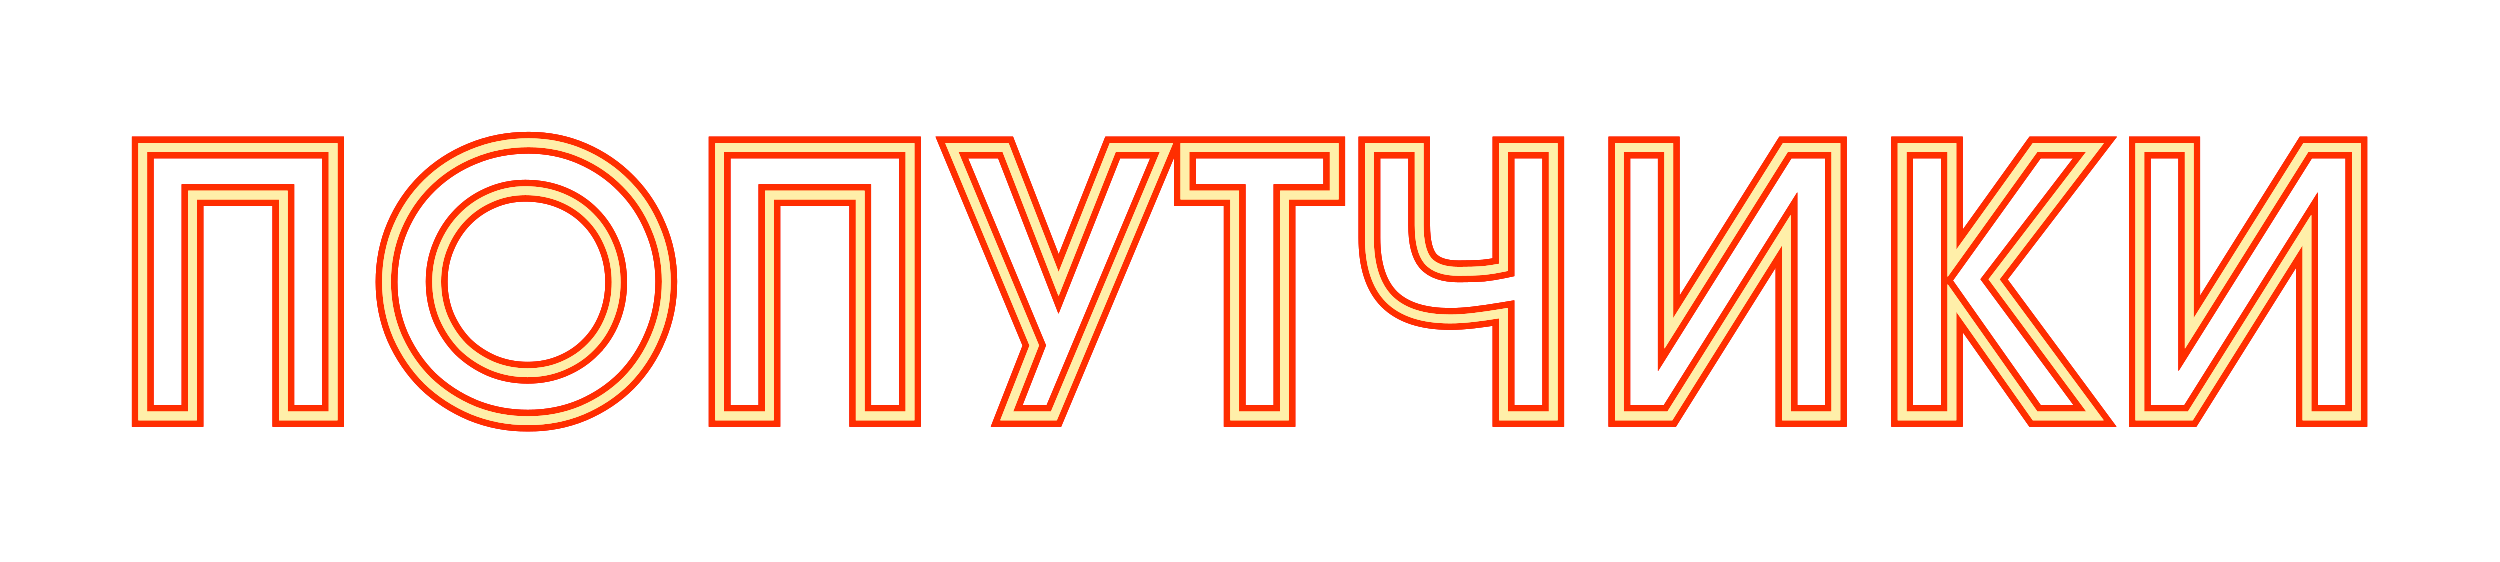 <?xml version="1.0" encoding="UTF-8"?> <svg xmlns="http://www.w3.org/2000/svg" width="578" height="130" viewBox="0 0 578 130" fill="none"><g opacity="0.75" filter="url(#filter0_f_743_18)"><mask id="path-1-outside-1_743_18" maskUnits="userSpaceOnUse" x="30" y="30" width="518" height="70" fill="black"><rect fill="white" x="30" y="30" width="518" height="70"></rect><path d="M153.045 65.088C153.045 60.794 152.231 56.787 150.608 53.055L150.604 53.047L150.602 53.039C149.026 49.237 146.831 45.931 144.015 43.115L144.008 43.108C141.245 40.291 137.992 38.068 134.242 36.438C130.51 34.815 126.503 34 122.209 34C117.685 34 113.477 34.817 109.574 36.443L109.567 36.445C105.949 37.923 102.768 39.947 100.018 42.517L99.474 43.038C96.659 45.798 94.436 49.076 92.805 52.882C91.181 56.669 90.365 60.763 90.365 65.172C90.365 69.519 91.179 73.581 92.8 77.367L93.123 78.076C94.772 81.591 96.92 84.668 99.564 87.312C102.434 90.071 105.793 92.267 109.651 93.898L110.376 94.184C114.017 95.566 117.903 96.26 122.041 96.26C126.455 96.26 130.522 95.471 134.254 93.902C138.061 92.27 141.339 90.072 144.099 87.312C146.858 84.497 149.026 81.193 150.602 77.39L150.606 77.378C152.23 73.59 153.045 69.497 153.045 65.088ZM78.016 33.092V97.168H64.508V46.096H45.508V97.168H32V33.092H78.016ZM211.393 33.092V97.168H197.884V46.096H178.884V97.168H165.376V33.092H211.393ZM233.17 33.092L244.759 62.938L256.586 33.092H271.201L244.322 97.168H231.271L238.042 79.883L218.554 33.092H233.17ZM309.475 33.092V46.096H297.967V97.168H284.459V46.096H272.951V33.092H309.475ZM327.114 35.092H317.606V55.008C317.606 61.191 319.084 65.591 321.85 68.413L322.118 68.674C324.948 71.328 329.264 72.74 335.254 72.74C336.833 72.74 338.587 72.631 340.517 72.41C342.455 72.189 344.761 71.855 347.438 71.409L348.603 71.216V95.168H358.11V35.092H348.603V62.62L347.812 62.79C346.21 63.133 344.608 63.391 343.005 63.562L342.987 63.565L342.97 63.565C341.371 63.68 339.47 63.736 337.271 63.736C333.784 63.736 331.049 62.897 329.373 60.953L329.366 60.945L329.36 60.938C327.787 59.036 327.114 55.994 327.114 52.068V35.092ZM386.818 33.092V73.621L412.229 33.092H425.458V97.168H412.034V56.638L386.624 97.168H373.395V33.092H386.818ZM452.278 33.092V57.779L470.001 33.092H486.399L462.273 64.595L486.357 97.168H469.995L452.278 72.023V97.168H438.77V33.092H452.278ZM507.151 33.092V73.622L532.562 33.092H545.792V97.168H532.368V56.637L506.957 97.168H493.728V33.092H507.151ZM495.728 95.168H505.851L534.368 49.683V95.168H543.792V35.092H533.669L505.151 80.577V35.092H495.728V95.168ZM440.77 95.168H450.278V65.713L471.032 95.168H482.392L459.771 64.573L482.349 35.092H471.026L450.278 63.996V35.092H440.77V95.168ZM375.395 95.168H385.517L414.034 49.683V95.168H423.458V35.092H413.336L384.818 80.577V35.092H375.395V95.168ZM274.951 44.096H286.459V95.168H295.967V44.096H307.475V35.092H274.951V44.096ZM240.2 79.86L234.204 95.168H242.992L268.193 35.092H257.945L244.74 68.414L231.802 35.092H221.554L240.2 79.86ZM167.376 95.168H176.884V44.096H199.884V95.168H209.393V35.092H167.376V95.168ZM34 95.168H43.508V44.096H66.508V95.168H76.016V35.092H34V95.168ZM99.957 65.088C99.957 62.051 100.513 59.202 101.632 56.551C102.741 53.867 104.265 51.521 106.204 49.523C108.023 47.649 110.128 46.162 112.513 45.065L112.993 44.85C115.643 43.674 118.466 43.088 121.453 43.088C124.597 43.088 127.528 43.642 130.235 44.76C132.926 45.871 135.251 47.427 137.196 49.429C139.145 51.378 140.672 53.732 141.781 56.475L141.984 56.984C142.967 59.548 143.453 62.309 143.453 65.256C143.453 68.395 142.9 71.322 141.785 74.026L141.786 74.027C140.732 76.663 139.232 78.958 137.29 80.903L137.291 80.904C135.402 82.853 133.134 84.381 130.501 85.493C127.899 86.617 125.047 87.172 121.957 87.172C118.92 87.172 116.046 86.616 113.344 85.5L113.335 85.497L113.326 85.493C110.646 84.328 108.304 82.778 106.309 80.842L106.298 80.831L106.288 80.82C104.351 78.825 102.802 76.483 101.637 73.803L101.633 73.794L101.629 73.786C100.512 71.081 99.957 68.178 99.957 65.088ZM101.957 65.088C101.957 67.927 102.465 70.562 103.471 73.005L103.676 73.465C104.719 75.734 106.062 77.712 107.702 79.406L108.046 79.732C109.779 81.338 111.796 82.645 114.106 83.651C116.556 84.663 119.17 85.172 121.957 85.172C124.803 85.172 127.383 84.663 129.709 83.658L129.717 83.654C132.121 82.639 134.163 81.257 135.855 79.512L135.86 79.506L135.866 79.501C137.615 77.752 138.969 75.683 139.929 73.284L139.933 73.274C140.943 70.829 141.453 68.16 141.453 65.256C141.453 62.352 140.942 59.682 139.933 57.237L139.931 57.23C138.913 54.712 137.527 52.588 135.782 50.843L135.771 50.832C134.024 49.031 131.928 47.623 129.472 46.608C127.027 45.599 124.357 45.088 121.453 45.088C118.732 45.088 116.183 45.621 113.796 46.682L113.786 46.687C111.441 47.699 109.394 49.107 107.639 50.916C105.883 52.724 104.496 54.856 103.478 57.321L103.475 57.329C102.466 59.718 101.957 62.301 101.957 65.088ZM155.045 65.088C155.045 69.746 154.181 74.104 152.448 78.153L152.449 78.154C150.778 82.188 148.469 85.713 145.52 88.72L145.513 88.728C142.562 91.678 139.065 94.016 135.035 95.743L135.028 95.746C131.032 97.426 126.699 98.26 122.041 98.26C117.383 98.26 112.998 97.426 108.896 95.75L108.884 95.745C104.801 94.02 101.224 91.685 98.164 88.74L98.157 88.734L98.15 88.728C95.148 85.725 92.754 82.205 90.971 78.177L90.966 78.166C89.23 74.115 88.365 69.78 88.365 65.172C88.365 60.509 89.229 56.146 90.966 52.094C92.695 48.059 95.064 44.562 98.073 41.61C101.135 38.606 104.715 36.268 108.805 34.597C112.966 32.863 117.438 32 122.209 32C126.763 32 131.044 32.865 135.04 34.602C139.015 36.331 142.481 38.697 145.429 41.701L145.984 42.27C148.722 45.147 150.875 48.478 152.442 52.257C154.18 56.253 155.045 60.534 155.045 65.088ZM329.114 52.068C329.114 55.865 329.784 58.308 330.896 59.656C332.021 60.955 334.045 61.736 337.271 61.736C339.429 61.736 341.274 61.68 342.807 61.571C344.071 61.435 345.337 61.243 346.603 60.995V33.092H360.11V97.168H346.603V73.57C344.389 73.926 342.436 74.204 340.744 74.397C338.754 74.625 336.923 74.74 335.254 74.74C328.781 74.74 323.774 73.165 320.436 69.827L320.429 69.82C317.151 66.482 315.606 61.476 315.606 55.008V33.092H329.114V52.068Z"></path></mask><path d="M153.045 65.088C153.045 60.794 152.231 56.787 150.608 53.055L150.604 53.047L150.602 53.039C149.026 49.237 146.831 45.931 144.015 43.115L144.008 43.108C141.245 40.291 137.992 38.068 134.242 36.438C130.51 34.815 126.503 34 122.209 34C117.685 34 113.477 34.817 109.574 36.443L109.567 36.445C105.949 37.923 102.768 39.947 100.018 42.517L99.474 43.038C96.659 45.798 94.436 49.076 92.805 52.882C91.181 56.669 90.365 60.763 90.365 65.172C90.365 69.519 91.179 73.581 92.8 77.367L93.123 78.076C94.772 81.591 96.92 84.668 99.564 87.312C102.434 90.071 105.793 92.267 109.651 93.898L110.376 94.184C114.017 95.566 117.903 96.26 122.041 96.26C126.455 96.26 130.522 95.471 134.254 93.902C138.061 92.27 141.339 90.072 144.099 87.312C146.858 84.497 149.026 81.193 150.602 77.39L150.606 77.378C152.23 73.59 153.045 69.497 153.045 65.088ZM78.016 33.092V97.168H64.508V46.096H45.508V97.168H32V33.092H78.016ZM211.393 33.092V97.168H197.884V46.096H178.884V97.168H165.376V33.092H211.393ZM233.17 33.092L244.759 62.938L256.586 33.092H271.201L244.322 97.168H231.271L238.042 79.883L218.554 33.092H233.17ZM309.475 33.092V46.096H297.967V97.168H284.459V46.096H272.951V33.092H309.475ZM327.114 35.092H317.606V55.008C317.606 61.191 319.084 65.591 321.85 68.413L322.118 68.674C324.948 71.328 329.264 72.74 335.254 72.74C336.833 72.74 338.587 72.631 340.517 72.41C342.455 72.189 344.761 71.855 347.438 71.409L348.603 71.216V95.168H358.11V35.092H348.603V62.62L347.812 62.79C346.21 63.133 344.608 63.391 343.005 63.562L342.987 63.565L342.97 63.565C341.371 63.68 339.47 63.736 337.271 63.736C333.784 63.736 331.049 62.897 329.373 60.953L329.366 60.945L329.36 60.938C327.787 59.036 327.114 55.994 327.114 52.068V35.092ZM386.818 33.092V73.621L412.229 33.092H425.458V97.168H412.034V56.638L386.624 97.168H373.395V33.092H386.818ZM452.278 33.092V57.779L470.001 33.092H486.399L462.273 64.595L486.357 97.168H469.995L452.278 72.023V97.168H438.77V33.092H452.278ZM507.151 33.092V73.622L532.562 33.092H545.792V97.168H532.368V56.637L506.957 97.168H493.728V33.092H507.151ZM495.728 95.168H505.851L534.368 49.683V95.168H543.792V35.092H533.669L505.151 80.577V35.092H495.728V95.168ZM440.77 95.168H450.278V65.713L471.032 95.168H482.392L459.771 64.573L482.349 35.092H471.026L450.278 63.996V35.092H440.77V95.168ZM375.395 95.168H385.517L414.034 49.683V95.168H423.458V35.092H413.336L384.818 80.577V35.092H375.395V95.168ZM274.951 44.096H286.459V95.168H295.967V44.096H307.475V35.092H274.951V44.096ZM240.2 79.86L234.204 95.168H242.992L268.193 35.092H257.945L244.74 68.414L231.802 35.092H221.554L240.2 79.86ZM167.376 95.168H176.884V44.096H199.884V95.168H209.393V35.092H167.376V95.168ZM34 95.168H43.508V44.096H66.508V95.168H76.016V35.092H34V95.168ZM99.957 65.088C99.957 62.051 100.513 59.202 101.632 56.551C102.741 53.867 104.265 51.521 106.204 49.523C108.023 47.649 110.128 46.162 112.513 45.065L112.993 44.85C115.643 43.674 118.466 43.088 121.453 43.088C124.597 43.088 127.528 43.642 130.235 44.76C132.926 45.871 135.251 47.427 137.196 49.429C139.145 51.378 140.672 53.732 141.781 56.475L141.984 56.984C142.967 59.548 143.453 62.309 143.453 65.256C143.453 68.395 142.9 71.322 141.785 74.026L141.786 74.027C140.732 76.663 139.232 78.958 137.29 80.903L137.291 80.904C135.402 82.853 133.134 84.381 130.501 85.493C127.899 86.617 125.047 87.172 121.957 87.172C118.92 87.172 116.046 86.616 113.344 85.5L113.335 85.497L113.326 85.493C110.646 84.328 108.304 82.778 106.309 80.842L106.298 80.831L106.288 80.82C104.351 78.825 102.802 76.483 101.637 73.803L101.633 73.794L101.629 73.786C100.512 71.081 99.957 68.178 99.957 65.088ZM101.957 65.088C101.957 67.927 102.465 70.562 103.471 73.005L103.676 73.465C104.719 75.734 106.062 77.712 107.702 79.406L108.046 79.732C109.779 81.338 111.796 82.645 114.106 83.651C116.556 84.663 119.17 85.172 121.957 85.172C124.803 85.172 127.383 84.663 129.709 83.658L129.717 83.654C132.121 82.639 134.163 81.257 135.855 79.512L135.86 79.506L135.866 79.501C137.615 77.752 138.969 75.683 139.929 73.284L139.933 73.274C140.943 70.829 141.453 68.16 141.453 65.256C141.453 62.352 140.942 59.682 139.933 57.237L139.931 57.23C138.913 54.712 137.527 52.588 135.782 50.843L135.771 50.832C134.024 49.031 131.928 47.623 129.472 46.608C127.027 45.599 124.357 45.088 121.453 45.088C118.732 45.088 116.183 45.621 113.796 46.682L113.786 46.687C111.441 47.699 109.394 49.107 107.639 50.916C105.883 52.724 104.496 54.856 103.478 57.321L103.475 57.329C102.466 59.718 101.957 62.301 101.957 65.088ZM155.045 65.088C155.045 69.746 154.181 74.104 152.448 78.153L152.449 78.154C150.778 82.188 148.469 85.713 145.52 88.72L145.513 88.728C142.562 91.678 139.065 94.016 135.035 95.743L135.028 95.746C131.032 97.426 126.699 98.26 122.041 98.26C117.383 98.26 112.998 97.426 108.896 95.75L108.884 95.745C104.801 94.02 101.224 91.685 98.164 88.74L98.157 88.734L98.15 88.728C95.148 85.725 92.754 82.205 90.971 78.177L90.966 78.166C89.23 74.115 88.365 69.78 88.365 65.172C88.365 60.509 89.229 56.146 90.966 52.094C92.695 48.059 95.064 44.562 98.073 41.61C101.135 38.606 104.715 36.268 108.805 34.597C112.966 32.863 117.438 32 122.209 32C126.763 32 131.044 32.865 135.04 34.602C139.015 36.331 142.481 38.697 145.429 41.701L145.984 42.27C148.722 45.147 150.875 48.478 152.442 52.257C154.18 56.253 155.045 60.534 155.045 65.088ZM329.114 52.068C329.114 55.865 329.784 58.308 330.896 59.656C332.021 60.955 334.045 61.736 337.271 61.736C339.429 61.736 341.274 61.68 342.807 61.571C344.071 61.435 345.337 61.243 346.603 60.995V33.092H360.11V97.168H346.603V73.57C344.389 73.926 342.436 74.204 340.744 74.397C338.754 74.625 336.923 74.74 335.254 74.74C328.781 74.74 323.774 73.165 320.436 69.827L320.429 69.82C317.151 66.482 315.606 61.476 315.606 55.008V33.092H329.114V52.068Z" fill="#FF0000"></path><path d="M153.045 65.088C153.045 60.794 152.231 56.787 150.608 53.055L150.604 53.047L150.602 53.039C149.026 49.237 146.831 45.931 144.015 43.115L144.008 43.108C141.245 40.291 137.992 38.068 134.242 36.438C130.51 34.815 126.503 34 122.209 34C117.685 34 113.477 34.817 109.574 36.443L109.567 36.445C105.949 37.923 102.768 39.947 100.018 42.517L99.474 43.038C96.659 45.798 94.436 49.076 92.805 52.882C91.181 56.669 90.365 60.763 90.365 65.172C90.365 69.519 91.179 73.581 92.8 77.367L93.123 78.076C94.772 81.591 96.92 84.668 99.564 87.312C102.434 90.071 105.793 92.267 109.651 93.898L110.376 94.184C114.017 95.566 117.903 96.26 122.041 96.26C126.455 96.26 130.522 95.471 134.254 93.902C138.061 92.27 141.339 90.072 144.099 87.312C146.858 84.497 149.026 81.193 150.602 77.39L150.606 77.378C152.23 73.59 153.045 69.497 153.045 65.088ZM78.016 33.092V97.168H64.508V46.096H45.508V97.168H32V33.092H78.016ZM211.393 33.092V97.168H197.884V46.096H178.884V97.168H165.376V33.092H211.393ZM233.17 33.092L244.759 62.938L256.586 33.092H271.201L244.322 97.168H231.271L238.042 79.883L218.554 33.092H233.17ZM309.475 33.092V46.096H297.967V97.168H284.459V46.096H272.951V33.092H309.475ZM327.114 35.092H317.606V55.008C317.606 61.191 319.084 65.591 321.85 68.413L322.118 68.674C324.948 71.328 329.264 72.74 335.254 72.74C336.833 72.74 338.587 72.631 340.517 72.41C342.455 72.189 344.761 71.855 347.438 71.409L348.603 71.216V95.168H358.11V35.092H348.603V62.62L347.812 62.79C346.21 63.133 344.608 63.391 343.005 63.562L342.987 63.565L342.97 63.565C341.371 63.68 339.47 63.736 337.271 63.736C333.784 63.736 331.049 62.897 329.373 60.953L329.366 60.945L329.36 60.938C327.787 59.036 327.114 55.994 327.114 52.068V35.092ZM386.818 33.092V73.621L412.229 33.092H425.458V97.168H412.034V56.638L386.624 97.168H373.395V33.092H386.818ZM452.278 33.092V57.779L470.001 33.092H486.399L462.273 64.595L486.357 97.168H469.995L452.278 72.023V97.168H438.77V33.092H452.278ZM507.151 33.092V73.622L532.562 33.092H545.792V97.168H532.368V56.637L506.957 97.168H493.728V33.092H507.151ZM495.728 95.168H505.851L534.368 49.683V95.168H543.792V35.092H533.669L505.151 80.577V35.092H495.728V95.168ZM440.77 95.168H450.278V65.713L471.032 95.168H482.392L459.771 64.573L482.349 35.092H471.026L450.278 63.996V35.092H440.77V95.168ZM375.395 95.168H385.517L414.034 49.683V95.168H423.458V35.092H413.336L384.818 80.577V35.092H375.395V95.168ZM274.951 44.096H286.459V95.168H295.967V44.096H307.475V35.092H274.951V44.096ZM240.2 79.86L234.204 95.168H242.992L268.193 35.092H257.945L244.74 68.414L231.802 35.092H221.554L240.2 79.86ZM167.376 95.168H176.884V44.096H199.884V95.168H209.393V35.092H167.376V95.168ZM34 95.168H43.508V44.096H66.508V95.168H76.016V35.092H34V95.168ZM99.957 65.088C99.957 62.051 100.513 59.202 101.632 56.551C102.741 53.867 104.265 51.521 106.204 49.523C108.023 47.649 110.128 46.162 112.513 45.065L112.993 44.85C115.643 43.674 118.466 43.088 121.453 43.088C124.597 43.088 127.528 43.642 130.235 44.76C132.926 45.871 135.251 47.427 137.196 49.429C139.145 51.378 140.672 53.732 141.781 56.475L141.984 56.984C142.967 59.548 143.453 62.309 143.453 65.256C143.453 68.395 142.9 71.322 141.785 74.026L141.786 74.027C140.732 76.663 139.232 78.958 137.29 80.903L137.291 80.904C135.402 82.853 133.134 84.381 130.501 85.493C127.899 86.617 125.047 87.172 121.957 87.172C118.92 87.172 116.046 86.616 113.344 85.5L113.335 85.497L113.326 85.493C110.646 84.328 108.304 82.778 106.309 80.842L106.298 80.831L106.288 80.82C104.351 78.825 102.802 76.483 101.637 73.803L101.633 73.794L101.629 73.786C100.512 71.081 99.957 68.178 99.957 65.088ZM101.957 65.088C101.957 67.927 102.465 70.562 103.471 73.005L103.676 73.465C104.719 75.734 106.062 77.712 107.702 79.406L108.046 79.732C109.779 81.338 111.796 82.645 114.106 83.651C116.556 84.663 119.17 85.172 121.957 85.172C124.803 85.172 127.383 84.663 129.709 83.658L129.717 83.654C132.121 82.639 134.163 81.257 135.855 79.512L135.86 79.506L135.866 79.501C137.615 77.752 138.969 75.683 139.929 73.284L139.933 73.274C140.943 70.829 141.453 68.16 141.453 65.256C141.453 62.352 140.942 59.682 139.933 57.237L139.931 57.23C138.913 54.712 137.527 52.588 135.782 50.843L135.771 50.832C134.024 49.031 131.928 47.623 129.472 46.608C127.027 45.599 124.357 45.088 121.453 45.088C118.732 45.088 116.183 45.621 113.796 46.682L113.786 46.687C111.441 47.699 109.394 49.107 107.639 50.916C105.883 52.724 104.496 54.856 103.478 57.321L103.475 57.329C102.466 59.718 101.957 62.301 101.957 65.088ZM155.045 65.088C155.045 69.746 154.181 74.104 152.448 78.153L152.449 78.154C150.778 82.188 148.469 85.713 145.52 88.72L145.513 88.728C142.562 91.678 139.065 94.016 135.035 95.743L135.028 95.746C131.032 97.426 126.699 98.26 122.041 98.26C117.383 98.26 112.998 97.426 108.896 95.75L108.884 95.745C104.801 94.02 101.224 91.685 98.164 88.74L98.157 88.734L98.15 88.728C95.148 85.725 92.754 82.205 90.971 78.177L90.966 78.166C89.23 74.115 88.365 69.78 88.365 65.172C88.365 60.509 89.229 56.146 90.966 52.094C92.695 48.059 95.064 44.562 98.073 41.61C101.135 38.606 104.715 36.268 108.805 34.597C112.966 32.863 117.438 32 122.209 32C126.763 32 131.044 32.865 135.04 34.602C139.015 36.331 142.481 38.697 145.429 41.701L145.984 42.27C148.722 45.147 150.875 48.478 152.442 52.257C154.18 56.253 155.045 60.534 155.045 65.088ZM329.114 52.068C329.114 55.865 329.784 58.308 330.896 59.656C332.021 60.955 334.045 61.736 337.271 61.736C339.429 61.736 341.274 61.68 342.807 61.571C344.071 61.435 345.337 61.243 346.603 60.995V33.092H360.11V97.168H346.603V73.57C344.389 73.926 342.436 74.204 340.744 74.397C338.754 74.625 336.923 74.74 335.254 74.74C328.781 74.74 323.774 73.165 320.436 69.827L320.429 69.82C317.151 66.482 315.606 61.476 315.606 55.008V33.092H329.114V52.068Z" stroke="#FF0000" stroke-width="3" mask="url(#path-1-outside-1_743_18)"></path></g><g filter="url(#filter1_f_743_18)"><path d="M153.045 65.088C153.045 60.794 152.231 56.787 150.608 53.055L150.604 53.047L150.602 53.039C149.026 49.237 146.831 45.931 144.015 43.115L144.008 43.108C141.245 40.291 137.992 38.068 134.242 36.438C130.51 34.815 126.503 34 122.209 34C117.685 34 113.477 34.817 109.574 36.443L109.567 36.445C105.949 37.923 102.768 39.947 100.018 42.517L99.474 43.038C96.659 45.798 94.436 49.076 92.805 52.882C91.181 56.669 90.365 60.763 90.365 65.172C90.365 69.519 91.179 73.581 92.8 77.367L93.123 78.076C94.772 81.591 96.92 84.668 99.564 87.312C102.434 90.071 105.793 92.267 109.651 93.898L110.376 94.184C114.017 95.566 117.903 96.26 122.041 96.26C126.455 96.26 130.522 95.471 134.254 93.902C138.061 92.27 141.339 90.072 144.099 87.312C146.858 84.497 149.026 81.193 150.602 77.39L150.606 77.378C152.23 73.59 153.045 69.497 153.045 65.088ZM78.016 33.092V97.168H64.508V46.096H45.508V97.168H32V33.092H78.016ZM211.393 33.092V97.168H197.884V46.096H178.884V97.168H165.376V33.092H211.393ZM233.17 33.092L244.759 62.938L256.586 33.092H271.201L244.322 97.168H231.271L238.042 79.883L218.554 33.092H233.17ZM309.475 33.092V46.096H297.967V97.168H284.459V46.096H272.951V33.092H309.475ZM327.114 35.092H317.606V55.008C317.606 61.191 319.084 65.591 321.85 68.413L322.118 68.674C324.948 71.328 329.264 72.74 335.254 72.74C336.833 72.74 338.587 72.631 340.517 72.41C342.455 72.189 344.761 71.855 347.438 71.409L348.603 71.216V95.168H358.11V35.092H348.603V62.62L347.812 62.79C346.21 63.133 344.608 63.391 343.005 63.562L342.987 63.565L342.97 63.565C341.371 63.68 339.47 63.736 337.271 63.736C333.784 63.736 331.049 62.897 329.373 60.953L329.366 60.945L329.36 60.938C327.787 59.036 327.114 55.994 327.114 52.068V35.092ZM386.818 33.092V73.621L412.229 33.092H425.458V97.168H412.034V56.638L386.624 97.168H373.395V33.092H386.818ZM452.278 33.092V57.779L470.001 33.092H486.399L462.273 64.595L486.357 97.168H469.995L452.278 72.023V97.168H438.77V33.092H452.278ZM507.151 33.092V73.622L532.562 33.092H545.792V97.168H532.368V56.637L506.957 97.168H493.728V33.092H507.151ZM495.728 95.168H505.851L534.368 49.683V95.168H543.792V35.092H533.669L505.151 80.577V35.092H495.728V95.168ZM440.77 95.168H450.278V65.713L471.032 95.168H482.392L459.771 64.573L482.349 35.092H471.026L450.278 63.996V35.092H440.77V95.168ZM375.395 95.168H385.517L414.034 49.683V95.168H423.458V35.092H413.336L384.818 80.577V35.092H375.395V95.168ZM274.951 44.096H286.459V95.168H295.967V44.096H307.475V35.092H274.951V44.096ZM240.2 79.86L234.204 95.168H242.992L268.193 35.092H257.945L244.74 68.414L231.802 35.092H221.554L240.2 79.86ZM167.376 95.168H176.884V44.096H199.884V95.168H209.393V35.092H167.376V95.168ZM34 95.168H43.508V44.096H66.508V95.168H76.016V35.092H34V95.168ZM99.957 65.088C99.957 62.051 100.513 59.202 101.632 56.551C102.741 53.867 104.265 51.521 106.204 49.523C108.023 47.649 110.128 46.162 112.513 45.065L112.993 44.85C115.643 43.674 118.466 43.088 121.453 43.088C124.597 43.088 127.528 43.642 130.235 44.76C132.926 45.871 135.251 47.427 137.196 49.429C139.145 51.378 140.672 53.732 141.781 56.475L141.984 56.984C142.967 59.548 143.453 62.309 143.453 65.256C143.453 68.395 142.9 71.322 141.785 74.026L141.786 74.027C140.732 76.663 139.232 78.958 137.29 80.903L137.291 80.904C135.402 82.853 133.134 84.381 130.501 85.493C127.899 86.617 125.047 87.172 121.957 87.172C118.92 87.172 116.046 86.616 113.344 85.5L113.335 85.497L113.326 85.493C110.646 84.328 108.304 82.778 106.309 80.842L106.298 80.831L106.288 80.82C104.351 78.825 102.802 76.483 101.637 73.803L101.633 73.794L101.629 73.786C100.512 71.081 99.957 68.178 99.957 65.088ZM101.957 65.088C101.957 67.927 102.465 70.562 103.471 73.005L103.676 73.465C104.719 75.734 106.062 77.712 107.702 79.406L108.046 79.732C109.779 81.338 111.796 82.645 114.106 83.651C116.556 84.663 119.17 85.172 121.957 85.172C124.803 85.172 127.383 84.663 129.709 83.658L129.717 83.654C132.121 82.639 134.163 81.257 135.855 79.512L135.86 79.506L135.866 79.501C137.615 77.752 138.969 75.683 139.929 73.284L139.933 73.274C140.943 70.829 141.453 68.16 141.453 65.256C141.453 62.352 140.942 59.682 139.933 57.237L139.931 57.23C138.913 54.712 137.527 52.588 135.782 50.843L135.771 50.832C134.024 49.031 131.928 47.623 129.472 46.608C127.027 45.599 124.357 45.088 121.453 45.088C118.732 45.088 116.183 45.621 113.796 46.682L113.786 46.687C111.441 47.699 109.394 49.107 107.639 50.916C105.883 52.724 104.496 54.856 103.478 57.321L103.475 57.329C102.466 59.718 101.957 62.301 101.957 65.088ZM155.045 65.088C155.045 69.746 154.181 74.104 152.448 78.153L152.449 78.154C150.778 82.188 148.469 85.713 145.52 88.72L145.513 88.728C142.562 91.678 139.065 94.016 135.035 95.743L135.028 95.746C131.032 97.426 126.699 98.26 122.041 98.26C117.383 98.26 112.998 97.426 108.896 95.75L108.884 95.745C104.801 94.02 101.224 91.685 98.164 88.74L98.157 88.734L98.15 88.728C95.148 85.725 92.754 82.205 90.971 78.177L90.966 78.166C89.23 74.115 88.365 69.78 88.365 65.172C88.365 60.509 89.229 56.146 90.966 52.094C92.695 48.059 95.064 44.562 98.073 41.61C101.135 38.606 104.715 36.268 108.805 34.597C112.966 32.863 117.438 32 122.209 32C126.763 32 131.044 32.865 135.04 34.602C139.015 36.331 142.481 38.697 145.429 41.701L145.984 42.27C148.722 45.147 150.875 48.478 152.442 52.257C154.18 56.253 155.045 60.534 155.045 65.088ZM329.114 52.068C329.114 55.865 329.784 58.308 330.896 59.656C332.021 60.955 334.045 61.736 337.271 61.736C339.429 61.736 341.274 61.68 342.807 61.571C344.071 61.435 345.337 61.243 346.603 60.995V33.092H360.11V97.168H346.603V73.57C344.389 73.926 342.436 74.204 340.744 74.397C338.754 74.625 336.923 74.74 335.254 74.74C328.781 74.74 323.774 73.165 320.436 69.827L320.429 69.82C317.151 66.482 315.606 61.476 315.606 55.008V33.092H329.114V52.068Z" fill="#FF0000"></path></g><g filter="url(#filter2_f_743_18)"><mask id="path-3-outside-2_743_18" maskUnits="userSpaceOnUse" x="30" y="30" width="518" height="70" fill="black"><rect fill="white" x="30" y="30" width="518" height="70"></rect><path d="M153.045 65.088C153.045 60.794 152.231 56.787 150.608 53.055L150.604 53.047L150.602 53.039C149.026 49.237 146.831 45.931 144.015 43.115L144.008 43.108C141.245 40.291 137.992 38.068 134.242 36.438C130.51 34.815 126.503 34 122.209 34C117.685 34 113.477 34.817 109.574 36.443L109.567 36.445C105.949 37.923 102.768 39.947 100.018 42.517L99.474 43.038C96.659 45.798 94.436 49.076 92.805 52.882C91.181 56.669 90.365 60.763 90.365 65.172C90.365 69.519 91.179 73.581 92.8 77.367L93.123 78.076C94.772 81.591 96.92 84.668 99.564 87.312C102.434 90.071 105.793 92.267 109.651 93.898L110.376 94.184C114.017 95.566 117.903 96.26 122.041 96.26C126.455 96.26 130.522 95.471 134.254 93.902C138.061 92.27 141.339 90.072 144.099 87.312C146.858 84.497 149.026 81.193 150.602 77.39L150.606 77.378C152.23 73.59 153.045 69.497 153.045 65.088ZM78.016 33.092V97.168H64.508V46.096H45.508V97.168H32V33.092H78.016ZM211.393 33.092V97.168H197.884V46.096H178.884V97.168H165.376V33.092H211.393ZM233.17 33.092L244.759 62.938L256.586 33.092H271.201L244.322 97.168H231.271L238.042 79.883L218.554 33.092H233.17ZM309.475 33.092V46.096H297.967V97.168H284.459V46.096H272.951V33.092H309.475ZM327.114 35.092H317.606V55.008C317.606 61.191 319.084 65.591 321.85 68.413L322.118 68.674C324.948 71.328 329.264 72.74 335.254 72.74C336.833 72.74 338.587 72.631 340.517 72.41C342.455 72.189 344.761 71.855 347.438 71.409L348.603 71.216V95.168H358.11V35.092H348.603V62.62L347.812 62.79C346.21 63.133 344.608 63.391 343.005 63.562L342.987 63.565L342.97 63.565C341.371 63.68 339.47 63.736 337.271 63.736C333.784 63.736 331.049 62.897 329.373 60.953L329.366 60.945L329.36 60.938C327.787 59.036 327.114 55.994 327.114 52.068V35.092ZM386.818 33.092V73.621L412.229 33.092H425.458V97.168H412.034V56.638L386.624 97.168H373.395V33.092H386.818ZM452.278 33.092V57.779L470.001 33.092H486.399L462.273 64.595L486.357 97.168H469.995L452.278 72.023V97.168H438.77V33.092H452.278ZM507.151 33.092V73.622L532.562 33.092H545.792V97.168H532.368V56.637L506.957 97.168H493.728V33.092H507.151ZM495.728 95.168H505.851L534.368 49.683V95.168H543.792V35.092H533.669L505.151 80.577V35.092H495.728V95.168ZM440.77 95.168H450.278V65.713L471.032 95.168H482.392L459.771 64.573L482.349 35.092H471.026L450.278 63.996V35.092H440.77V95.168ZM375.395 95.168H385.517L414.034 49.683V95.168H423.458V35.092H413.336L384.818 80.577V35.092H375.395V95.168ZM274.951 44.096H286.459V95.168H295.967V44.096H307.475V35.092H274.951V44.096ZM240.2 79.86L234.204 95.168H242.992L268.193 35.092H257.945L244.74 68.414L231.802 35.092H221.554L240.2 79.86ZM167.376 95.168H176.884V44.096H199.884V95.168H209.393V35.092H167.376V95.168ZM34 95.168H43.508V44.096H66.508V95.168H76.016V35.092H34V95.168ZM99.957 65.088C99.957 62.051 100.513 59.202 101.632 56.551C102.741 53.867 104.265 51.521 106.204 49.523C108.023 47.649 110.128 46.162 112.513 45.065L112.993 44.85C115.643 43.674 118.466 43.088 121.453 43.088C124.597 43.088 127.528 43.642 130.235 44.76C132.926 45.871 135.251 47.427 137.196 49.429C139.145 51.378 140.672 53.732 141.781 56.475L141.984 56.984C142.967 59.548 143.453 62.309 143.453 65.256C143.453 68.395 142.9 71.322 141.785 74.026L141.786 74.027C140.732 76.663 139.232 78.958 137.29 80.903L137.291 80.904C135.402 82.853 133.134 84.381 130.501 85.493C127.899 86.617 125.047 87.172 121.957 87.172C118.92 87.172 116.046 86.616 113.344 85.5L113.335 85.497L113.326 85.493C110.646 84.328 108.304 82.778 106.309 80.842L106.298 80.831L106.288 80.82C104.351 78.825 102.802 76.483 101.637 73.803L101.633 73.794L101.629 73.786C100.512 71.081 99.957 68.178 99.957 65.088ZM101.957 65.088C101.957 67.927 102.465 70.562 103.471 73.005L103.676 73.465C104.719 75.734 106.062 77.712 107.702 79.406L108.046 79.732C109.779 81.338 111.796 82.645 114.106 83.651C116.556 84.663 119.17 85.172 121.957 85.172C124.803 85.172 127.383 84.663 129.709 83.658L129.717 83.654C132.121 82.639 134.163 81.257 135.855 79.512L135.86 79.506L135.866 79.501C137.615 77.752 138.969 75.683 139.929 73.284L139.933 73.274C140.943 70.829 141.453 68.16 141.453 65.256C141.453 62.352 140.942 59.682 139.933 57.237L139.931 57.23C138.913 54.712 137.527 52.588 135.782 50.843L135.771 50.832C134.024 49.031 131.928 47.623 129.472 46.608C127.027 45.599 124.357 45.088 121.453 45.088C118.732 45.088 116.183 45.621 113.796 46.682L113.786 46.687C111.441 47.699 109.394 49.107 107.639 50.916C105.883 52.724 104.496 54.856 103.478 57.321L103.475 57.329C102.466 59.718 101.957 62.301 101.957 65.088ZM155.045 65.088C155.045 69.746 154.181 74.104 152.448 78.153L152.449 78.154C150.778 82.188 148.469 85.713 145.52 88.72L145.513 88.728C142.562 91.678 139.065 94.016 135.035 95.743L135.028 95.746C131.032 97.426 126.699 98.26 122.041 98.26C117.383 98.26 112.998 97.426 108.896 95.75L108.884 95.745C104.801 94.02 101.224 91.685 98.164 88.74L98.157 88.734L98.15 88.728C95.148 85.725 92.754 82.205 90.971 78.177L90.966 78.166C89.23 74.115 88.365 69.78 88.365 65.172C88.365 60.509 89.229 56.146 90.966 52.094C92.695 48.059 95.064 44.562 98.073 41.61C101.135 38.606 104.715 36.268 108.805 34.597C112.966 32.863 117.438 32 122.209 32C126.763 32 131.044 32.865 135.04 34.602C139.015 36.331 142.481 38.697 145.429 41.701L145.984 42.27C148.722 45.147 150.875 48.478 152.442 52.257C154.18 56.253 155.045 60.534 155.045 65.088ZM329.114 52.068C329.114 55.865 329.784 58.308 330.896 59.656C332.021 60.955 334.045 61.736 337.271 61.736C339.429 61.736 341.274 61.68 342.807 61.571C344.071 61.435 345.337 61.243 346.603 60.995V33.092H360.11V97.168H346.603V73.57C344.389 73.926 342.436 74.204 340.744 74.397C338.754 74.625 336.923 74.74 335.254 74.74C328.781 74.74 323.774 73.165 320.436 69.827L320.429 69.82C317.151 66.482 315.606 61.476 315.606 55.008V33.092H329.114V52.068Z"></path></mask><path d="M153.045 65.088C153.045 60.794 152.231 56.787 150.608 53.055L150.604 53.047L150.602 53.039C149.026 49.237 146.831 45.931 144.015 43.115L144.008 43.108C141.245 40.291 137.992 38.068 134.242 36.438C130.51 34.815 126.503 34 122.209 34C117.685 34 113.477 34.817 109.574 36.443L109.567 36.445C105.949 37.923 102.768 39.947 100.018 42.517L99.474 43.038C96.659 45.798 94.436 49.076 92.805 52.882C91.181 56.669 90.365 60.763 90.365 65.172C90.365 69.519 91.179 73.581 92.8 77.367L93.123 78.076C94.772 81.591 96.92 84.668 99.564 87.312C102.434 90.071 105.793 92.267 109.651 93.898L110.376 94.184C114.017 95.566 117.903 96.26 122.041 96.26C126.455 96.26 130.522 95.471 134.254 93.902C138.061 92.27 141.339 90.072 144.099 87.312C146.858 84.497 149.026 81.193 150.602 77.39L150.606 77.378C152.23 73.59 153.045 69.497 153.045 65.088ZM78.016 33.092V97.168H64.508V46.096H45.508V97.168H32V33.092H78.016ZM211.393 33.092V97.168H197.884V46.096H178.884V97.168H165.376V33.092H211.393ZM233.17 33.092L244.759 62.938L256.586 33.092H271.201L244.322 97.168H231.271L238.042 79.883L218.554 33.092H233.17ZM309.475 33.092V46.096H297.967V97.168H284.459V46.096H272.951V33.092H309.475ZM327.114 35.092H317.606V55.008C317.606 61.191 319.084 65.591 321.85 68.413L322.118 68.674C324.948 71.328 329.264 72.74 335.254 72.74C336.833 72.74 338.587 72.631 340.517 72.41C342.455 72.189 344.761 71.855 347.438 71.409L348.603 71.216V95.168H358.11V35.092H348.603V62.62L347.812 62.79C346.21 63.133 344.608 63.391 343.005 63.562L342.987 63.565L342.97 63.565C341.371 63.68 339.47 63.736 337.271 63.736C333.784 63.736 331.049 62.897 329.373 60.953L329.366 60.945L329.36 60.938C327.787 59.036 327.114 55.994 327.114 52.068V35.092ZM386.818 33.092V73.621L412.229 33.092H425.458V97.168H412.034V56.638L386.624 97.168H373.395V33.092H386.818ZM452.278 33.092V57.779L470.001 33.092H486.399L462.273 64.595L486.357 97.168H469.995L452.278 72.023V97.168H438.77V33.092H452.278ZM507.151 33.092V73.622L532.562 33.092H545.792V97.168H532.368V56.637L506.957 97.168H493.728V33.092H507.151ZM495.728 95.168H505.851L534.368 49.683V95.168H543.792V35.092H533.669L505.151 80.577V35.092H495.728V95.168ZM440.77 95.168H450.278V65.713L471.032 95.168H482.392L459.771 64.573L482.349 35.092H471.026L450.278 63.996V35.092H440.77V95.168ZM375.395 95.168H385.517L414.034 49.683V95.168H423.458V35.092H413.336L384.818 80.577V35.092H375.395V95.168ZM274.951 44.096H286.459V95.168H295.967V44.096H307.475V35.092H274.951V44.096ZM240.2 79.86L234.204 95.168H242.992L268.193 35.092H257.945L244.74 68.414L231.802 35.092H221.554L240.2 79.86ZM167.376 95.168H176.884V44.096H199.884V95.168H209.393V35.092H167.376V95.168ZM34 95.168H43.508V44.096H66.508V95.168H76.016V35.092H34V95.168ZM99.957 65.088C99.957 62.051 100.513 59.202 101.632 56.551C102.741 53.867 104.265 51.521 106.204 49.523C108.023 47.649 110.128 46.162 112.513 45.065L112.993 44.85C115.643 43.674 118.466 43.088 121.453 43.088C124.597 43.088 127.528 43.642 130.235 44.76C132.926 45.871 135.251 47.427 137.196 49.429C139.145 51.378 140.672 53.732 141.781 56.475L141.984 56.984C142.967 59.548 143.453 62.309 143.453 65.256C143.453 68.395 142.9 71.322 141.785 74.026L141.786 74.027C140.732 76.663 139.232 78.958 137.29 80.903L137.291 80.904C135.402 82.853 133.134 84.381 130.501 85.493C127.899 86.617 125.047 87.172 121.957 87.172C118.92 87.172 116.046 86.616 113.344 85.5L113.335 85.497L113.326 85.493C110.646 84.328 108.304 82.778 106.309 80.842L106.298 80.831L106.288 80.82C104.351 78.825 102.802 76.483 101.637 73.803L101.633 73.794L101.629 73.786C100.512 71.081 99.957 68.178 99.957 65.088ZM101.957 65.088C101.957 67.927 102.465 70.562 103.471 73.005L103.676 73.465C104.719 75.734 106.062 77.712 107.702 79.406L108.046 79.732C109.779 81.338 111.796 82.645 114.106 83.651C116.556 84.663 119.17 85.172 121.957 85.172C124.803 85.172 127.383 84.663 129.709 83.658L129.717 83.654C132.121 82.639 134.163 81.257 135.855 79.512L135.86 79.506L135.866 79.501C137.615 77.752 138.969 75.683 139.929 73.284L139.933 73.274C140.943 70.829 141.453 68.16 141.453 65.256C141.453 62.352 140.942 59.682 139.933 57.237L139.931 57.23C138.913 54.712 137.527 52.588 135.782 50.843L135.771 50.832C134.024 49.031 131.928 47.623 129.472 46.608C127.027 45.599 124.357 45.088 121.453 45.088C118.732 45.088 116.183 45.621 113.796 46.682L113.786 46.687C111.441 47.699 109.394 49.107 107.639 50.916C105.883 52.724 104.496 54.856 103.478 57.321L103.475 57.329C102.466 59.718 101.957 62.301 101.957 65.088ZM155.045 65.088C155.045 69.746 154.181 74.104 152.448 78.153L152.449 78.154C150.778 82.188 148.469 85.713 145.52 88.72L145.513 88.728C142.562 91.678 139.065 94.016 135.035 95.743L135.028 95.746C131.032 97.426 126.699 98.26 122.041 98.26C117.383 98.26 112.998 97.426 108.896 95.75L108.884 95.745C104.801 94.02 101.224 91.685 98.164 88.74L98.157 88.734L98.15 88.728C95.148 85.725 92.754 82.205 90.971 78.177L90.966 78.166C89.23 74.115 88.365 69.78 88.365 65.172C88.365 60.509 89.229 56.146 90.966 52.094C92.695 48.059 95.064 44.562 98.073 41.61C101.135 38.606 104.715 36.268 108.805 34.597C112.966 32.863 117.438 32 122.209 32C126.763 32 131.044 32.865 135.04 34.602C139.015 36.331 142.481 38.697 145.429 41.701L145.984 42.27C148.722 45.147 150.875 48.478 152.442 52.257C154.18 56.253 155.045 60.534 155.045 65.088ZM329.114 52.068C329.114 55.865 329.784 58.308 330.896 59.656C332.021 60.955 334.045 61.736 337.271 61.736C339.429 61.736 341.274 61.68 342.807 61.571C344.071 61.435 345.337 61.243 346.603 60.995V33.092H360.11V97.168H346.603V73.57C344.389 73.926 342.436 74.204 340.744 74.397C338.754 74.625 336.923 74.74 335.254 74.74C328.781 74.74 323.774 73.165 320.436 69.827L320.429 69.82C317.151 66.482 315.606 61.476 315.606 55.008V33.092H329.114V52.068Z" fill="#FF0000"></path><path d="M153.045 65.088C153.045 60.794 152.231 56.787 150.608 53.055L150.604 53.047L150.602 53.039C149.026 49.237 146.831 45.931 144.015 43.115L144.008 43.108C141.245 40.291 137.992 38.068 134.242 36.438C130.51 34.815 126.503 34 122.209 34C117.685 34 113.477 34.817 109.574 36.443L109.567 36.445C105.949 37.923 102.768 39.947 100.018 42.517L99.474 43.038C96.659 45.798 94.436 49.076 92.805 52.882C91.181 56.669 90.365 60.763 90.365 65.172C90.365 69.519 91.179 73.581 92.8 77.367L93.123 78.076C94.772 81.591 96.92 84.668 99.564 87.312C102.434 90.071 105.793 92.267 109.651 93.898L110.376 94.184C114.017 95.566 117.903 96.26 122.041 96.26C126.455 96.26 130.522 95.471 134.254 93.902C138.061 92.27 141.339 90.072 144.099 87.312C146.858 84.497 149.026 81.193 150.602 77.39L150.606 77.378C152.23 73.59 153.045 69.497 153.045 65.088ZM78.016 33.092V97.168H64.508V46.096H45.508V97.168H32V33.092H78.016ZM211.393 33.092V97.168H197.884V46.096H178.884V97.168H165.376V33.092H211.393ZM233.17 33.092L244.759 62.938L256.586 33.092H271.201L244.322 97.168H231.271L238.042 79.883L218.554 33.092H233.17ZM309.475 33.092V46.096H297.967V97.168H284.459V46.096H272.951V33.092H309.475ZM327.114 35.092H317.606V55.008C317.606 61.191 319.084 65.591 321.85 68.413L322.118 68.674C324.948 71.328 329.264 72.74 335.254 72.74C336.833 72.74 338.587 72.631 340.517 72.41C342.455 72.189 344.761 71.855 347.438 71.409L348.603 71.216V95.168H358.11V35.092H348.603V62.62L347.812 62.79C346.21 63.133 344.608 63.391 343.005 63.562L342.987 63.565L342.97 63.565C341.371 63.68 339.47 63.736 337.271 63.736C333.784 63.736 331.049 62.897 329.373 60.953L329.366 60.945L329.36 60.938C327.787 59.036 327.114 55.994 327.114 52.068V35.092ZM386.818 33.092V73.621L412.229 33.092H425.458V97.168H412.034V56.638L386.624 97.168H373.395V33.092H386.818ZM452.278 33.092V57.779L470.001 33.092H486.399L462.273 64.595L486.357 97.168H469.995L452.278 72.023V97.168H438.77V33.092H452.278ZM507.151 33.092V73.622L532.562 33.092H545.792V97.168H532.368V56.637L506.957 97.168H493.728V33.092H507.151ZM495.728 95.168H505.851L534.368 49.683V95.168H543.792V35.092H533.669L505.151 80.577V35.092H495.728V95.168ZM440.77 95.168H450.278V65.713L471.032 95.168H482.392L459.771 64.573L482.349 35.092H471.026L450.278 63.996V35.092H440.77V95.168ZM375.395 95.168H385.517L414.034 49.683V95.168H423.458V35.092H413.336L384.818 80.577V35.092H375.395V95.168ZM274.951 44.096H286.459V95.168H295.967V44.096H307.475V35.092H274.951V44.096ZM240.2 79.86L234.204 95.168H242.992L268.193 35.092H257.945L244.74 68.414L231.802 35.092H221.554L240.2 79.86ZM167.376 95.168H176.884V44.096H199.884V95.168H209.393V35.092H167.376V95.168ZM34 95.168H43.508V44.096H66.508V95.168H76.016V35.092H34V95.168ZM99.957 65.088C99.957 62.051 100.513 59.202 101.632 56.551C102.741 53.867 104.265 51.521 106.204 49.523C108.023 47.649 110.128 46.162 112.513 45.065L112.993 44.85C115.643 43.674 118.466 43.088 121.453 43.088C124.597 43.088 127.528 43.642 130.235 44.76C132.926 45.871 135.251 47.427 137.196 49.429C139.145 51.378 140.672 53.732 141.781 56.475L141.984 56.984C142.967 59.548 143.453 62.309 143.453 65.256C143.453 68.395 142.9 71.322 141.785 74.026L141.786 74.027C140.732 76.663 139.232 78.958 137.29 80.903L137.291 80.904C135.402 82.853 133.134 84.381 130.501 85.493C127.899 86.617 125.047 87.172 121.957 87.172C118.92 87.172 116.046 86.616 113.344 85.5L113.335 85.497L113.326 85.493C110.646 84.328 108.304 82.778 106.309 80.842L106.298 80.831L106.288 80.82C104.351 78.825 102.802 76.483 101.637 73.803L101.633 73.794L101.629 73.786C100.512 71.081 99.957 68.178 99.957 65.088ZM101.957 65.088C101.957 67.927 102.465 70.562 103.471 73.005L103.676 73.465C104.719 75.734 106.062 77.712 107.702 79.406L108.046 79.732C109.779 81.338 111.796 82.645 114.106 83.651C116.556 84.663 119.17 85.172 121.957 85.172C124.803 85.172 127.383 84.663 129.709 83.658L129.717 83.654C132.121 82.639 134.163 81.257 135.855 79.512L135.86 79.506L135.866 79.501C137.615 77.752 138.969 75.683 139.929 73.284L139.933 73.274C140.943 70.829 141.453 68.16 141.453 65.256C141.453 62.352 140.942 59.682 139.933 57.237L139.931 57.23C138.913 54.712 137.527 52.588 135.782 50.843L135.771 50.832C134.024 49.031 131.928 47.623 129.472 46.608C127.027 45.599 124.357 45.088 121.453 45.088C118.732 45.088 116.183 45.621 113.796 46.682L113.786 46.687C111.441 47.699 109.394 49.107 107.639 50.916C105.883 52.724 104.496 54.856 103.478 57.321L103.475 57.329C102.466 59.718 101.957 62.301 101.957 65.088ZM155.045 65.088C155.045 69.746 154.181 74.104 152.448 78.153L152.449 78.154C150.778 82.188 148.469 85.713 145.52 88.72L145.513 88.728C142.562 91.678 139.065 94.016 135.035 95.743L135.028 95.746C131.032 97.426 126.699 98.26 122.041 98.26C117.383 98.26 112.998 97.426 108.896 95.75L108.884 95.745C104.801 94.02 101.224 91.685 98.164 88.74L98.157 88.734L98.15 88.728C95.148 85.725 92.754 82.205 90.971 78.177L90.966 78.166C89.23 74.115 88.365 69.78 88.365 65.172C88.365 60.509 89.229 56.146 90.966 52.094C92.695 48.059 95.064 44.562 98.073 41.61C101.135 38.606 104.715 36.268 108.805 34.597C112.966 32.863 117.438 32 122.209 32C126.763 32 131.044 32.865 135.04 34.602C139.015 36.331 142.481 38.697 145.429 41.701L145.984 42.27C148.722 45.147 150.875 48.478 152.442 52.257C154.18 56.253 155.045 60.534 155.045 65.088ZM329.114 52.068C329.114 55.865 329.784 58.308 330.896 59.656C332.021 60.955 334.045 61.736 337.271 61.736C339.429 61.736 341.274 61.68 342.807 61.571C344.071 61.435 345.337 61.243 346.603 60.995V33.092H360.11V97.168H346.603V73.57C344.389 73.926 342.436 74.204 340.744 74.397C338.754 74.625 336.923 74.74 335.254 74.74C328.781 74.74 323.774 73.165 320.436 69.827L320.429 69.82C317.151 66.482 315.606 61.476 315.606 55.008V33.092H329.114V52.068Z" stroke="#FF0000" stroke-width="3" mask="url(#path-3-outside-2_743_18)"></path></g><mask id="path-4-outside-3_743_18" maskUnits="userSpaceOnUse" x="30" y="30" width="518" height="70" fill="black"><rect fill="white" x="30" y="30" width="518" height="70"></rect><path d="M153.045 65.088C153.045 60.794 152.231 56.787 150.608 53.055L150.604 53.047L150.602 53.039C149.026 49.237 146.831 45.931 144.015 43.115L144.008 43.108C141.245 40.291 137.992 38.068 134.242 36.438C130.51 34.815 126.503 34 122.209 34C117.685 34 113.477 34.817 109.574 36.443L109.567 36.445C105.949 37.923 102.768 39.947 100.018 42.517L99.474 43.038C96.659 45.798 94.436 49.076 92.805 52.882C91.181 56.669 90.365 60.763 90.365 65.172C90.365 69.519 91.179 73.581 92.8 77.367L93.123 78.076C94.772 81.591 96.92 84.668 99.564 87.312C102.434 90.071 105.793 92.267 109.651 93.898L110.376 94.184C114.017 95.566 117.903 96.26 122.041 96.26C126.455 96.26 130.522 95.471 134.254 93.902C138.061 92.27 141.339 90.072 144.099 87.312C146.858 84.497 149.026 81.193 150.602 77.39L150.606 77.378C152.23 73.59 153.045 69.497 153.045 65.088ZM78.016 33.092V97.168H64.508V46.096H45.508V97.168H32V33.092H78.016ZM211.393 33.092V97.168H197.884V46.096H178.884V97.168H165.376V33.092H211.393ZM233.17 33.092L244.759 62.938L256.586 33.092H271.201L244.322 97.168H231.271L238.042 79.883L218.554 33.092H233.17ZM309.475 33.092V46.096H297.967V97.168H284.459V46.096H272.951V33.092H309.475ZM327.114 35.092H317.606V55.008C317.606 61.191 319.084 65.591 321.85 68.413L322.118 68.674C324.948 71.328 329.264 72.74 335.254 72.74C336.833 72.74 338.587 72.631 340.517 72.41C342.455 72.189 344.761 71.855 347.438 71.409L348.603 71.216V95.168H358.11V35.092H348.603V62.62L347.812 62.79C346.21 63.133 344.608 63.391 343.005 63.562L342.987 63.565L342.97 63.565C341.371 63.68 339.47 63.736 337.271 63.736C333.784 63.736 331.049 62.897 329.373 60.953L329.366 60.945L329.36 60.938C327.787 59.036 327.114 55.994 327.114 52.068V35.092ZM386.818 33.092V73.621L412.229 33.092H425.458V97.168H412.034V56.638L386.624 97.168H373.395V33.092H386.818ZM452.278 33.092V57.779L470.001 33.092H486.399L462.273 64.595L486.357 97.168H469.995L452.278 72.023V97.168H438.77V33.092H452.278ZM507.151 33.092V73.622L532.562 33.092H545.792V97.168H532.368V56.637L506.957 97.168H493.728V33.092H507.151ZM495.728 95.168H505.851L534.368 49.683V95.168H543.792V35.092H533.669L505.151 80.577V35.092H495.728V95.168ZM440.77 95.168H450.278V65.713L471.032 95.168H482.392L459.771 64.573L482.349 35.092H471.026L450.278 63.996V35.092H440.77V95.168ZM375.395 95.168H385.517L414.034 49.683V95.168H423.458V35.092H413.336L384.818 80.577V35.092H375.395V95.168ZM274.951 44.096H286.459V95.168H295.967V44.096H307.475V35.092H274.951V44.096ZM240.2 79.86L234.204 95.168H242.992L268.193 35.092H257.945L244.74 68.414L231.802 35.092H221.554L240.2 79.86ZM167.376 95.168H176.884V44.096H199.884V95.168H209.393V35.092H167.376V95.168ZM34 95.168H43.508V44.096H66.508V95.168H76.016V35.092H34V95.168ZM99.957 65.088C99.957 62.051 100.513 59.202 101.632 56.551C102.741 53.867 104.265 51.521 106.204 49.523C108.023 47.649 110.128 46.162 112.513 45.065L112.993 44.85C115.643 43.674 118.466 43.088 121.453 43.088C124.597 43.088 127.528 43.642 130.235 44.76C132.926 45.871 135.251 47.427 137.196 49.429C139.145 51.378 140.672 53.732 141.781 56.475L141.984 56.984C142.967 59.548 143.453 62.309 143.453 65.256C143.453 68.395 142.9 71.322 141.785 74.026L141.786 74.027C140.732 76.663 139.232 78.958 137.29 80.903L137.291 80.904C135.402 82.853 133.134 84.381 130.501 85.493C127.899 86.617 125.047 87.172 121.957 87.172C118.92 87.172 116.046 86.616 113.344 85.5L113.335 85.497L113.326 85.493C110.646 84.328 108.304 82.778 106.309 80.842L106.298 80.831L106.288 80.82C104.351 78.825 102.802 76.483 101.637 73.803L101.633 73.794L101.629 73.786C100.512 71.081 99.957 68.178 99.957 65.088ZM101.957 65.088C101.957 67.927 102.465 70.562 103.471 73.005L103.676 73.465C104.719 75.734 106.062 77.712 107.702 79.406L108.046 79.732C109.779 81.338 111.796 82.645 114.106 83.651C116.556 84.663 119.17 85.172 121.957 85.172C124.803 85.172 127.383 84.663 129.709 83.658L129.717 83.654C132.121 82.639 134.163 81.257 135.855 79.512L135.86 79.506L135.866 79.501C137.615 77.752 138.969 75.683 139.929 73.284L139.933 73.274C140.943 70.829 141.453 68.16 141.453 65.256C141.453 62.352 140.942 59.682 139.933 57.237L139.931 57.23C138.913 54.712 137.527 52.588 135.782 50.843L135.771 50.832C134.024 49.031 131.928 47.623 129.472 46.608C127.027 45.599 124.357 45.088 121.453 45.088C118.732 45.088 116.183 45.621 113.796 46.682L113.786 46.687C111.441 47.699 109.394 49.107 107.639 50.916C105.883 52.724 104.496 54.856 103.478 57.321L103.475 57.329C102.466 59.718 101.957 62.301 101.957 65.088ZM155.045 65.088C155.045 69.746 154.181 74.104 152.448 78.153L152.449 78.154C150.778 82.188 148.469 85.713 145.52 88.72L145.513 88.728C142.562 91.678 139.065 94.016 135.035 95.743L135.028 95.746C131.032 97.426 126.699 98.26 122.041 98.26C117.383 98.26 112.998 97.426 108.896 95.75L108.884 95.745C104.801 94.02 101.224 91.685 98.164 88.74L98.157 88.734L98.15 88.728C95.148 85.725 92.754 82.205 90.971 78.177L90.966 78.166C89.23 74.115 88.365 69.78 88.365 65.172C88.365 60.509 89.229 56.146 90.966 52.094C92.695 48.059 95.064 44.562 98.073 41.61C101.135 38.606 104.715 36.268 108.805 34.597C112.966 32.863 117.438 32 122.209 32C126.763 32 131.044 32.865 135.04 34.602C139.015 36.331 142.481 38.697 145.429 41.701L145.984 42.27C148.722 45.147 150.875 48.478 152.442 52.257C154.18 56.253 155.045 60.534 155.045 65.088ZM329.114 52.068C329.114 55.865 329.784 58.308 330.896 59.656C332.021 60.955 334.045 61.736 337.271 61.736C339.429 61.736 341.274 61.68 342.807 61.571C344.071 61.435 345.337 61.243 346.603 60.995V33.092H360.11V97.168H346.603V73.57C344.389 73.926 342.436 74.204 340.744 74.397C338.754 74.625 336.923 74.74 335.254 74.74C328.781 74.74 323.774 73.165 320.436 69.827L320.429 69.82C317.151 66.482 315.606 61.476 315.606 55.008V33.092H329.114V52.068Z"></path></mask><path d="M153.045 65.088C153.045 60.794 152.231 56.787 150.608 53.055L150.604 53.047L150.602 53.039C149.026 49.237 146.831 45.931 144.015 43.115L144.008 43.108C141.245 40.291 137.992 38.068 134.242 36.438C130.51 34.815 126.503 34 122.209 34C117.685 34 113.477 34.817 109.574 36.443L109.567 36.445C105.949 37.923 102.768 39.947 100.018 42.517L99.474 43.038C96.659 45.798 94.436 49.076 92.805 52.882C91.181 56.669 90.365 60.763 90.365 65.172C90.365 69.519 91.179 73.581 92.8 77.367L93.123 78.076C94.772 81.591 96.92 84.668 99.564 87.312C102.434 90.071 105.793 92.267 109.651 93.898L110.376 94.184C114.017 95.566 117.903 96.26 122.041 96.26C126.455 96.26 130.522 95.471 134.254 93.902C138.061 92.27 141.339 90.072 144.099 87.312C146.858 84.497 149.026 81.193 150.602 77.39L150.606 77.378C152.23 73.59 153.045 69.497 153.045 65.088ZM78.016 33.092V97.168H64.508V46.096H45.508V97.168H32V33.092H78.016ZM211.393 33.092V97.168H197.884V46.096H178.884V97.168H165.376V33.092H211.393ZM233.17 33.092L244.759 62.938L256.586 33.092H271.201L244.322 97.168H231.271L238.042 79.883L218.554 33.092H233.17ZM309.475 33.092V46.096H297.967V97.168H284.459V46.096H272.951V33.092H309.475ZM327.114 35.092H317.606V55.008C317.606 61.191 319.084 65.591 321.85 68.413L322.118 68.674C324.948 71.328 329.264 72.74 335.254 72.74C336.833 72.74 338.587 72.631 340.517 72.41C342.455 72.189 344.761 71.855 347.438 71.409L348.603 71.216V95.168H358.11V35.092H348.603V62.62L347.812 62.79C346.21 63.133 344.608 63.391 343.005 63.562L342.987 63.565L342.97 63.565C341.371 63.68 339.47 63.736 337.271 63.736C333.784 63.736 331.049 62.897 329.373 60.953L329.366 60.945L329.36 60.938C327.787 59.036 327.114 55.994 327.114 52.068V35.092ZM386.818 33.092V73.621L412.229 33.092H425.458V97.168H412.034V56.638L386.624 97.168H373.395V33.092H386.818ZM452.278 33.092V57.779L470.001 33.092H486.399L462.273 64.595L486.357 97.168H469.995L452.278 72.023V97.168H438.77V33.092H452.278ZM507.151 33.092V73.622L532.562 33.092H545.792V97.168H532.368V56.637L506.957 97.168H493.728V33.092H507.151ZM495.728 95.168H505.851L534.368 49.683V95.168H543.792V35.092H533.669L505.151 80.577V35.092H495.728V95.168ZM440.77 95.168H450.278V65.713L471.032 95.168H482.392L459.771 64.573L482.349 35.092H471.026L450.278 63.996V35.092H440.77V95.168ZM375.395 95.168H385.517L414.034 49.683V95.168H423.458V35.092H413.336L384.818 80.577V35.092H375.395V95.168ZM274.951 44.096H286.459V95.168H295.967V44.096H307.475V35.092H274.951V44.096ZM240.2 79.86L234.204 95.168H242.992L268.193 35.092H257.945L244.74 68.414L231.802 35.092H221.554L240.2 79.86ZM167.376 95.168H176.884V44.096H199.884V95.168H209.393V35.092H167.376V95.168ZM34 95.168H43.508V44.096H66.508V95.168H76.016V35.092H34V95.168ZM99.957 65.088C99.957 62.051 100.513 59.202 101.632 56.551C102.741 53.867 104.265 51.521 106.204 49.523C108.023 47.649 110.128 46.162 112.513 45.065L112.993 44.85C115.643 43.674 118.466 43.088 121.453 43.088C124.597 43.088 127.528 43.642 130.235 44.76C132.926 45.871 135.251 47.427 137.196 49.429C139.145 51.378 140.672 53.732 141.781 56.475L141.984 56.984C142.967 59.548 143.453 62.309 143.453 65.256C143.453 68.395 142.9 71.322 141.785 74.026L141.786 74.027C140.732 76.663 139.232 78.958 137.29 80.903L137.291 80.904C135.402 82.853 133.134 84.381 130.501 85.493C127.899 86.617 125.047 87.172 121.957 87.172C118.92 87.172 116.046 86.616 113.344 85.5L113.335 85.497L113.326 85.493C110.646 84.328 108.304 82.778 106.309 80.842L106.298 80.831L106.288 80.82C104.351 78.825 102.802 76.483 101.637 73.803L101.633 73.794L101.629 73.786C100.512 71.081 99.957 68.178 99.957 65.088ZM101.957 65.088C101.957 67.927 102.465 70.562 103.471 73.005L103.676 73.465C104.719 75.734 106.062 77.712 107.702 79.406L108.046 79.732C109.779 81.338 111.796 82.645 114.106 83.651C116.556 84.663 119.17 85.172 121.957 85.172C124.803 85.172 127.383 84.663 129.709 83.658L129.717 83.654C132.121 82.639 134.163 81.257 135.855 79.512L135.86 79.506L135.866 79.501C137.615 77.752 138.969 75.683 139.929 73.284L139.933 73.274C140.943 70.829 141.453 68.16 141.453 65.256C141.453 62.352 140.942 59.682 139.933 57.237L139.931 57.23C138.913 54.712 137.527 52.588 135.782 50.843L135.771 50.832C134.024 49.031 131.928 47.623 129.472 46.608C127.027 45.599 124.357 45.088 121.453 45.088C118.732 45.088 116.183 45.621 113.796 46.682L113.786 46.687C111.441 47.699 109.394 49.107 107.639 50.916C105.883 52.724 104.496 54.856 103.478 57.321L103.475 57.329C102.466 59.718 101.957 62.301 101.957 65.088ZM155.045 65.088C155.045 69.746 154.181 74.104 152.448 78.153L152.449 78.154C150.778 82.188 148.469 85.713 145.52 88.72L145.513 88.728C142.562 91.678 139.065 94.016 135.035 95.743L135.028 95.746C131.032 97.426 126.699 98.26 122.041 98.26C117.383 98.26 112.998 97.426 108.896 95.75L108.884 95.745C104.801 94.02 101.224 91.685 98.164 88.74L98.157 88.734L98.15 88.728C95.148 85.725 92.754 82.205 90.971 78.177L90.966 78.166C89.23 74.115 88.365 69.78 88.365 65.172C88.365 60.509 89.229 56.146 90.966 52.094C92.695 48.059 95.064 44.562 98.073 41.61C101.135 38.606 104.715 36.268 108.805 34.597C112.966 32.863 117.438 32 122.209 32C126.763 32 131.044 32.865 135.04 34.602C139.015 36.331 142.481 38.697 145.429 41.701L145.984 42.27C148.722 45.147 150.875 48.478 152.442 52.257C154.18 56.253 155.045 60.534 155.045 65.088ZM329.114 52.068C329.114 55.865 329.784 58.308 330.896 59.656C332.021 60.955 334.045 61.736 337.271 61.736C339.429 61.736 341.274 61.68 342.807 61.571C344.071 61.435 345.337 61.243 346.603 60.995V33.092H360.11V97.168H346.603V73.57C344.389 73.926 342.436 74.204 340.744 74.397C338.754 74.625 336.923 74.74 335.254 74.74C328.781 74.74 323.774 73.165 320.436 69.827L320.429 69.82C317.151 66.482 315.606 61.476 315.606 55.008V33.092H329.114V52.068Z" fill="#FFEFA9"></path><path d="M153.045 65.088C153.045 60.794 152.231 56.787 150.608 53.055L150.604 53.047L150.602 53.039C149.026 49.237 146.831 45.931 144.015 43.115L144.008 43.108C141.245 40.291 137.992 38.068 134.242 36.438C130.51 34.815 126.503 34 122.209 34C117.685 34 113.477 34.817 109.574 36.443L109.567 36.445C105.949 37.923 102.768 39.947 100.018 42.517L99.474 43.038C96.659 45.798 94.436 49.076 92.805 52.882C91.181 56.669 90.365 60.763 90.365 65.172C90.365 69.519 91.179 73.581 92.8 77.367L93.123 78.076C94.772 81.591 96.92 84.668 99.564 87.312C102.434 90.071 105.793 92.267 109.651 93.898L110.376 94.184C114.017 95.566 117.903 96.26 122.041 96.26C126.455 96.26 130.522 95.471 134.254 93.902C138.061 92.27 141.339 90.072 144.099 87.312C146.858 84.497 149.026 81.193 150.602 77.39L150.606 77.378C152.23 73.59 153.045 69.497 153.045 65.088ZM78.016 33.092V97.168H64.508V46.096H45.508V97.168H32V33.092H78.016ZM211.393 33.092V97.168H197.884V46.096H178.884V97.168H165.376V33.092H211.393ZM233.17 33.092L244.759 62.938L256.586 33.092H271.201L244.322 97.168H231.271L238.042 79.883L218.554 33.092H233.17ZM309.475 33.092V46.096H297.967V97.168H284.459V46.096H272.951V33.092H309.475ZM327.114 35.092H317.606V55.008C317.606 61.191 319.084 65.591 321.85 68.413L322.118 68.674C324.948 71.328 329.264 72.74 335.254 72.74C336.833 72.74 338.587 72.631 340.517 72.41C342.455 72.189 344.761 71.855 347.438 71.409L348.603 71.216V95.168H358.11V35.092H348.603V62.62L347.812 62.79C346.21 63.133 344.608 63.391 343.005 63.562L342.987 63.565L342.97 63.565C341.371 63.68 339.47 63.736 337.271 63.736C333.784 63.736 331.049 62.897 329.373 60.953L329.366 60.945L329.36 60.938C327.787 59.036 327.114 55.994 327.114 52.068V35.092ZM386.818 33.092V73.621L412.229 33.092H425.458V97.168H412.034V56.638L386.624 97.168H373.395V33.092H386.818ZM452.278 33.092V57.779L470.001 33.092H486.399L462.273 64.595L486.357 97.168H469.995L452.278 72.023V97.168H438.77V33.092H452.278ZM507.151 33.092V73.622L532.562 33.092H545.792V97.168H532.368V56.637L506.957 97.168H493.728V33.092H507.151ZM495.728 95.168H505.851L534.368 49.683V95.168H543.792V35.092H533.669L505.151 80.577V35.092H495.728V95.168ZM440.77 95.168H450.278V65.713L471.032 95.168H482.392L459.771 64.573L482.349 35.092H471.026L450.278 63.996V35.092H440.77V95.168ZM375.395 95.168H385.517L414.034 49.683V95.168H423.458V35.092H413.336L384.818 80.577V35.092H375.395V95.168ZM274.951 44.096H286.459V95.168H295.967V44.096H307.475V35.092H274.951V44.096ZM240.2 79.86L234.204 95.168H242.992L268.193 35.092H257.945L244.74 68.414L231.802 35.092H221.554L240.2 79.86ZM167.376 95.168H176.884V44.096H199.884V95.168H209.393V35.092H167.376V95.168ZM34 95.168H43.508V44.096H66.508V95.168H76.016V35.092H34V95.168ZM99.957 65.088C99.957 62.051 100.513 59.202 101.632 56.551C102.741 53.867 104.265 51.521 106.204 49.523C108.023 47.649 110.128 46.162 112.513 45.065L112.993 44.85C115.643 43.674 118.466 43.088 121.453 43.088C124.597 43.088 127.528 43.642 130.235 44.76C132.926 45.871 135.251 47.427 137.196 49.429C139.145 51.378 140.672 53.732 141.781 56.475L141.984 56.984C142.967 59.548 143.453 62.309 143.453 65.256C143.453 68.395 142.9 71.322 141.785 74.026L141.786 74.027C140.732 76.663 139.232 78.958 137.29 80.903L137.291 80.904C135.402 82.853 133.134 84.381 130.501 85.493C127.899 86.617 125.047 87.172 121.957 87.172C118.92 87.172 116.046 86.616 113.344 85.5L113.335 85.497L113.326 85.493C110.646 84.328 108.304 82.778 106.309 80.842L106.298 80.831L106.288 80.82C104.351 78.825 102.802 76.483 101.637 73.803L101.633 73.794L101.629 73.786C100.512 71.081 99.957 68.178 99.957 65.088ZM101.957 65.088C101.957 67.927 102.465 70.562 103.471 73.005L103.676 73.465C104.719 75.734 106.062 77.712 107.702 79.406L108.046 79.732C109.779 81.338 111.796 82.645 114.106 83.651C116.556 84.663 119.17 85.172 121.957 85.172C124.803 85.172 127.383 84.663 129.709 83.658L129.717 83.654C132.121 82.639 134.163 81.257 135.855 79.512L135.86 79.506L135.866 79.501C137.615 77.752 138.969 75.683 139.929 73.284L139.933 73.274C140.943 70.829 141.453 68.16 141.453 65.256C141.453 62.352 140.942 59.682 139.933 57.237L139.931 57.23C138.913 54.712 137.527 52.588 135.782 50.843L135.771 50.832C134.024 49.031 131.928 47.623 129.472 46.608C127.027 45.599 124.357 45.088 121.453 45.088C118.732 45.088 116.183 45.621 113.796 46.682L113.786 46.687C111.441 47.699 109.394 49.107 107.639 50.916C105.883 52.724 104.496 54.856 103.478 57.321L103.475 57.329C102.466 59.718 101.957 62.301 101.957 65.088ZM155.045 65.088C155.045 69.746 154.181 74.104 152.448 78.153L152.449 78.154C150.778 82.188 148.469 85.713 145.52 88.72L145.513 88.728C142.562 91.678 139.065 94.016 135.035 95.743L135.028 95.746C131.032 97.426 126.699 98.26 122.041 98.26C117.383 98.26 112.998 97.426 108.896 95.75L108.884 95.745C104.801 94.02 101.224 91.685 98.164 88.74L98.157 88.734L98.15 88.728C95.148 85.725 92.754 82.205 90.971 78.177L90.966 78.166C89.23 74.115 88.365 69.78 88.365 65.172C88.365 60.509 89.229 56.146 90.966 52.094C92.695 48.059 95.064 44.562 98.073 41.61C101.135 38.606 104.715 36.268 108.805 34.597C112.966 32.863 117.438 32 122.209 32C126.763 32 131.044 32.865 135.04 34.602C139.015 36.331 142.481 38.697 145.429 41.701L145.984 42.27C148.722 45.147 150.875 48.478 152.442 52.257C154.18 56.253 155.045 60.534 155.045 65.088ZM329.114 52.068C329.114 55.865 329.784 58.308 330.896 59.656C332.021 60.955 334.045 61.736 337.271 61.736C339.429 61.736 341.274 61.68 342.807 61.571C344.071 61.435 345.337 61.243 346.603 60.995V33.092H360.11V97.168H346.603V73.57C344.389 73.926 342.436 74.204 340.744 74.397C338.754 74.625 336.923 74.74 335.254 74.74C328.781 74.74 323.774 73.165 320.436 69.827L320.429 69.82C317.151 66.482 315.606 61.476 315.606 55.008V33.092H329.114V52.068Z" stroke="#FF2E00" stroke-width="3" mask="url(#path-4-outside-3_743_18)"></path><g filter="url(#filter3_f_743_18)"><path d="M153.045 65.088C153.045 60.794 152.231 56.787 150.608 53.055L150.604 53.047L150.602 53.039C149.026 49.237 146.831 45.931 144.015 43.115L144.008 43.108C141.245 40.291 137.992 38.068 134.242 36.438C130.51 34.815 126.503 34 122.209 34C117.685 34 113.477 34.817 109.574 36.443L109.567 36.445C105.949 37.923 102.768 39.947 100.018 42.517L99.474 43.038C96.659 45.798 94.436 49.076 92.805 52.882C91.181 56.669 90.365 60.763 90.365 65.172C90.365 69.519 91.179 73.581 92.8 77.367L93.123 78.076C94.772 81.591 96.92 84.668 99.564 87.312C102.434 90.071 105.793 92.267 109.651 93.898L110.376 94.184C114.017 95.566 117.903 96.26 122.041 96.26C126.455 96.26 130.522 95.471 134.254 93.902C138.061 92.27 141.339 90.072 144.099 87.312C146.858 84.497 149.026 81.193 150.602 77.39L150.606 77.378C152.23 73.59 153.045 69.497 153.045 65.088ZM78.016 33.092V97.168H64.508V46.096H45.508V97.168H32V33.092H78.016ZM211.393 33.092V97.168H197.884V46.096H178.884V97.168H165.376V33.092H211.393ZM233.17 33.092L244.759 62.938L256.586 33.092H271.201L244.322 97.168H231.271L238.042 79.883L218.554 33.092H233.17ZM309.475 33.092V46.096H297.967V97.168H284.459V46.096H272.951V33.092H309.475ZM327.114 35.092H317.606V55.008C317.606 61.191 319.084 65.591 321.85 68.413L322.118 68.674C324.948 71.328 329.264 72.74 335.254 72.74C336.833 72.74 338.587 72.631 340.517 72.41C342.455 72.189 344.761 71.855 347.438 71.409L348.603 71.216V95.168H358.11V35.092H348.603V62.62L347.812 62.79C346.21 63.133 344.608 63.391 343.005 63.562L342.987 63.565L342.97 63.565C341.371 63.68 339.47 63.736 337.271 63.736C333.784 63.736 331.049 62.897 329.373 60.953L329.366 60.945L329.36 60.938C327.787 59.036 327.114 55.994 327.114 52.068V35.092ZM386.818 33.092V73.621L412.229 33.092H425.458V97.168H412.034V56.638L386.624 97.168H373.395V33.092H386.818ZM452.278 33.092V57.779L470.001 33.092H486.399L462.273 64.595L486.357 97.168H469.995L452.278 72.023V97.168H438.77V33.092H452.278ZM507.151 33.092V73.622L532.562 33.092H545.792V97.168H532.368V56.637L506.957 97.168H493.728V33.092H507.151ZM495.728 95.168H505.851L534.368 49.683V95.168H543.792V35.092H533.669L505.151 80.577V35.092H495.728V95.168ZM440.77 95.168H450.278V65.713L471.032 95.168H482.392L459.771 64.573L482.349 35.092H471.026L450.278 63.996V35.092H440.77V95.168ZM375.395 95.168H385.517L414.034 49.683V95.168H423.458V35.092H413.336L384.818 80.577V35.092H375.395V95.168ZM274.951 44.096H286.459V95.168H295.967V44.096H307.475V35.092H274.951V44.096ZM240.2 79.86L234.204 95.168H242.992L268.193 35.092H257.945L244.74 68.414L231.802 35.092H221.554L240.2 79.86ZM167.376 95.168H176.884V44.096H199.884V95.168H209.393V35.092H167.376V95.168ZM34 95.168H43.508V44.096H66.508V95.168H76.016V35.092H34V95.168ZM99.957 65.088C99.957 62.051 100.513 59.202 101.632 56.551C102.741 53.867 104.265 51.521 106.204 49.523C108.023 47.649 110.128 46.162 112.513 45.065L112.993 44.85C115.643 43.674 118.466 43.088 121.453 43.088C124.597 43.088 127.528 43.642 130.235 44.76C132.926 45.871 135.251 47.427 137.196 49.429C139.145 51.378 140.672 53.732 141.781 56.475L141.984 56.984C142.967 59.548 143.453 62.309 143.453 65.256C143.453 68.395 142.9 71.322 141.785 74.026L141.786 74.027C140.732 76.663 139.232 78.958 137.29 80.903L137.291 80.904C135.402 82.853 133.134 84.381 130.501 85.493C127.899 86.617 125.047 87.172 121.957 87.172C118.92 87.172 116.046 86.616 113.344 85.5L113.335 85.497L113.326 85.493C110.646 84.328 108.304 82.778 106.309 80.842L106.298 80.831L106.288 80.82C104.351 78.825 102.802 76.483 101.637 73.803L101.633 73.794L101.629 73.786C100.512 71.081 99.957 68.178 99.957 65.088ZM101.957 65.088C101.957 67.927 102.465 70.562 103.471 73.005L103.676 73.465C104.719 75.734 106.062 77.712 107.702 79.406L108.046 79.732C109.779 81.338 111.796 82.645 114.106 83.651C116.556 84.663 119.17 85.172 121.957 85.172C124.803 85.172 127.383 84.663 129.709 83.658L129.717 83.654C132.121 82.639 134.163 81.257 135.855 79.512L135.86 79.506L135.866 79.501C137.615 77.752 138.969 75.683 139.929 73.284L139.933 73.274C140.943 70.829 141.453 68.16 141.453 65.256C141.453 62.352 140.942 59.682 139.933 57.237L139.931 57.23C138.913 54.712 137.527 52.588 135.782 50.843L135.771 50.832C134.024 49.031 131.928 47.623 129.472 46.608C127.027 45.599 124.357 45.088 121.453 45.088C118.732 45.088 116.183 45.621 113.796 46.682L113.786 46.687C111.441 47.699 109.394 49.107 107.639 50.916C105.883 52.724 104.496 54.856 103.478 57.321L103.475 57.329C102.466 59.718 101.957 62.301 101.957 65.088ZM155.045 65.088C155.045 69.746 154.181 74.104 152.448 78.153L152.449 78.154C150.778 82.188 148.469 85.713 145.52 88.72L145.513 88.728C142.562 91.678 139.065 94.016 135.035 95.743L135.028 95.746C131.032 97.426 126.699 98.26 122.041 98.26C117.383 98.26 112.998 97.426 108.896 95.75L108.884 95.745C104.801 94.02 101.224 91.685 98.164 88.74L98.157 88.734L98.15 88.728C95.148 85.725 92.754 82.205 90.971 78.177L90.966 78.166C89.23 74.115 88.365 69.78 88.365 65.172C88.365 60.509 89.229 56.146 90.966 52.094C92.695 48.059 95.064 44.562 98.073 41.61C101.135 38.606 104.715 36.268 108.805 34.597C112.966 32.863 117.438 32 122.209 32C126.763 32 131.044 32.865 135.04 34.602C139.015 36.331 142.481 38.697 145.429 41.701L145.984 42.27C148.722 45.147 150.875 48.478 152.442 52.257C154.18 56.253 155.045 60.534 155.045 65.088ZM329.114 52.068C329.114 55.865 329.784 58.308 330.896 59.656C332.021 60.955 334.045 61.736 337.271 61.736C339.429 61.736 341.274 61.68 342.807 61.571C344.071 61.435 345.337 61.243 346.603 60.995V33.092H360.11V97.168H346.603V73.57C344.389 73.926 342.436 74.204 340.744 74.397C338.754 74.625 336.923 74.74 335.254 74.74C328.781 74.74 323.774 73.165 320.436 69.827L320.429 69.82C317.151 66.482 315.606 61.476 315.606 55.008V33.092H329.114V52.068Z" fill="#FFEFA9"></path></g><g filter="url(#filter4_f_743_18)"><path d="M153.045 65.088C153.045 60.794 152.231 56.787 150.608 53.055L150.604 53.047L150.602 53.039C149.026 49.237 146.831 45.931 144.015 43.115L144.008 43.108C141.245 40.291 137.992 38.068 134.242 36.438C130.51 34.815 126.503 34 122.209 34C117.685 34 113.477 34.817 109.574 36.443L109.567 36.445C105.949 37.923 102.768 39.947 100.018 42.517L99.474 43.038C96.659 45.798 94.436 49.076 92.805 52.882C91.181 56.669 90.365 60.763 90.365 65.172C90.365 69.519 91.179 73.581 92.8 77.367L93.123 78.076C94.772 81.591 96.92 84.668 99.564 87.312C102.434 90.071 105.793 92.267 109.651 93.898L110.376 94.184C114.017 95.566 117.903 96.26 122.041 96.26C126.455 96.26 130.522 95.471 134.254 93.902C138.061 92.27 141.339 90.072 144.099 87.312C146.858 84.497 149.026 81.193 150.602 77.39L150.606 77.378C152.23 73.59 153.045 69.497 153.045 65.088ZM78.016 33.092V97.168H64.508V46.096H45.508V97.168H32V33.092H78.016ZM211.393 33.092V97.168H197.884V46.096H178.884V97.168H165.376V33.092H211.393ZM233.17 33.092L244.759 62.938L256.586 33.092H271.201L244.322 97.168H231.271L238.042 79.883L218.554 33.092H233.17ZM309.475 33.092V46.096H297.967V97.168H284.459V46.096H272.951V33.092H309.475ZM327.114 35.092H317.606V55.008C317.606 61.191 319.084 65.591 321.85 68.413L322.118 68.674C324.948 71.328 329.264 72.74 335.254 72.74C336.833 72.74 338.587 72.631 340.517 72.41C342.455 72.189 344.761 71.855 347.438 71.409L348.603 71.216V95.168H358.11V35.092H348.603V62.62L347.812 62.79C346.21 63.133 344.608 63.391 343.005 63.562L342.987 63.565L342.97 63.565C341.371 63.68 339.47 63.736 337.271 63.736C333.784 63.736 331.049 62.897 329.373 60.953L329.366 60.945L329.36 60.938C327.787 59.036 327.114 55.994 327.114 52.068V35.092ZM386.818 33.092V73.621L412.229 33.092H425.458V97.168H412.034V56.638L386.624 97.168H373.395V33.092H386.818ZM452.278 33.092V57.779L470.001 33.092H486.399L462.273 64.595L486.357 97.168H469.995L452.278 72.023V97.168H438.77V33.092H452.278ZM507.151 33.092V73.622L532.562 33.092H545.792V97.168H532.368V56.637L506.957 97.168H493.728V33.092H507.151ZM495.728 95.168H505.851L534.368 49.683V95.168H543.792V35.092H533.669L505.151 80.577V35.092H495.728V95.168ZM440.77 95.168H450.278V65.713L471.032 95.168H482.392L459.771 64.573L482.349 35.092H471.026L450.278 63.996V35.092H440.77V95.168ZM375.395 95.168H385.517L414.034 49.683V95.168H423.458V35.092H413.336L384.818 80.577V35.092H375.395V95.168ZM274.951 44.096H286.459V95.168H295.967V44.096H307.475V35.092H274.951V44.096ZM240.2 79.86L234.204 95.168H242.992L268.193 35.092H257.945L244.74 68.414L231.802 35.092H221.554L240.2 79.86ZM167.376 95.168H176.884V44.096H199.884V95.168H209.393V35.092H167.376V95.168ZM34 95.168H43.508V44.096H66.508V95.168H76.016V35.092H34V95.168ZM99.957 65.088C99.957 62.051 100.513 59.202 101.632 56.551C102.741 53.867 104.265 51.521 106.204 49.523C108.023 47.649 110.128 46.162 112.513 45.065L112.993 44.85C115.643 43.674 118.466 43.088 121.453 43.088C124.597 43.088 127.528 43.642 130.235 44.76C132.926 45.871 135.251 47.427 137.196 49.429C139.145 51.378 140.672 53.732 141.781 56.475L141.984 56.984C142.967 59.548 143.453 62.309 143.453 65.256C143.453 68.395 142.9 71.322 141.785 74.026L141.786 74.027C140.732 76.663 139.232 78.958 137.29 80.903L137.291 80.904C135.402 82.853 133.134 84.381 130.501 85.493C127.899 86.617 125.047 87.172 121.957 87.172C118.92 87.172 116.046 86.616 113.344 85.5L113.335 85.497L113.326 85.493C110.646 84.328 108.304 82.778 106.309 80.842L106.298 80.831L106.288 80.82C104.351 78.825 102.802 76.483 101.637 73.803L101.633 73.794L101.629 73.786C100.512 71.081 99.957 68.178 99.957 65.088ZM101.957 65.088C101.957 67.927 102.465 70.562 103.471 73.005L103.676 73.465C104.719 75.734 106.062 77.712 107.702 79.406L108.046 79.732C109.779 81.338 111.796 82.645 114.106 83.651C116.556 84.663 119.17 85.172 121.957 85.172C124.803 85.172 127.383 84.663 129.709 83.658L129.717 83.654C132.121 82.639 134.163 81.257 135.855 79.512L135.86 79.506L135.866 79.501C137.615 77.752 138.969 75.683 139.929 73.284L139.933 73.274C140.943 70.829 141.453 68.16 141.453 65.256C141.453 62.352 140.942 59.682 139.933 57.237L139.931 57.23C138.913 54.712 137.527 52.588 135.782 50.843L135.771 50.832C134.024 49.031 131.928 47.623 129.472 46.608C127.027 45.599 124.357 45.088 121.453 45.088C118.732 45.088 116.183 45.621 113.796 46.682L113.786 46.687C111.441 47.699 109.394 49.107 107.639 50.916C105.883 52.724 104.496 54.856 103.478 57.321L103.475 57.329C102.466 59.718 101.957 62.301 101.957 65.088ZM155.045 65.088C155.045 69.746 154.181 74.104 152.448 78.153L152.449 78.154C150.778 82.188 148.469 85.713 145.52 88.72L145.513 88.728C142.562 91.678 139.065 94.016 135.035 95.743L135.028 95.746C131.032 97.426 126.699 98.26 122.041 98.26C117.383 98.26 112.998 97.426 108.896 95.75L108.884 95.745C104.801 94.02 101.224 91.685 98.164 88.74L98.157 88.734L98.15 88.728C95.148 85.725 92.754 82.205 90.971 78.177L90.966 78.166C89.23 74.115 88.365 69.78 88.365 65.172C88.365 60.509 89.229 56.146 90.966 52.094C92.695 48.059 95.064 44.562 98.073 41.61C101.135 38.606 104.715 36.268 108.805 34.597C112.966 32.863 117.438 32 122.209 32C126.763 32 131.044 32.865 135.04 34.602C139.015 36.331 142.481 38.697 145.429 41.701L145.984 42.27C148.722 45.147 150.875 48.478 152.442 52.257C154.18 56.253 155.045 60.534 155.045 65.088ZM329.114 52.068C329.114 55.865 329.784 58.308 330.896 59.656C332.021 60.955 334.045 61.736 337.271 61.736C339.429 61.736 341.274 61.68 342.807 61.571C344.071 61.435 345.337 61.243 346.603 60.995V33.092H360.11V97.168H346.603V73.57C344.389 73.926 342.436 74.204 340.744 74.397C338.754 74.625 336.923 74.74 335.254 74.74C328.781 74.74 323.774 73.165 320.436 69.827L320.429 69.82C317.151 66.482 315.606 61.476 315.606 55.008V33.092H329.114V52.068Z" fill="#FFEFA9"></path></g><path d="M153.045 65.088C153.045 60.794 152.231 56.787 150.608 53.055L150.604 53.047L150.602 53.039C149.026 49.237 146.831 45.931 144.015 43.115L144.008 43.108C141.245 40.291 137.992 38.068 134.242 36.438C130.51 34.815 126.503 34 122.209 34C117.685 34 113.477 34.817 109.574 36.443L109.567 36.445C105.949 37.923 102.768 39.947 100.018 42.517L99.474 43.038C96.659 45.798 94.436 49.076 92.805 52.882C91.181 56.669 90.365 60.763 90.365 65.172C90.365 69.519 91.179 73.581 92.8 77.367L93.123 78.076C94.772 81.591 96.92 84.668 99.564 87.312C102.434 90.071 105.793 92.267 109.651 93.898L110.376 94.184C114.017 95.566 117.903 96.26 122.041 96.26C126.455 96.26 130.522 95.471 134.254 93.902C138.061 92.27 141.339 90.072 144.099 87.312C146.858 84.497 149.026 81.193 150.602 77.39L150.606 77.378C152.23 73.59 153.045 69.497 153.045 65.088ZM78.016 33.092V97.168H64.508V46.096H45.508V97.168H32V33.092H78.016ZM211.393 33.092V97.168H197.884V46.096H178.884V97.168H165.376V33.092H211.393ZM233.17 33.092L244.759 62.938L256.586 33.092H271.201L244.322 97.168H231.271L238.042 79.883L218.554 33.092H233.17ZM309.475 33.092V46.096H297.967V97.168H284.459V46.096H272.951V33.092H309.475ZM327.114 35.092H317.606V55.008C317.606 61.191 319.084 65.591 321.85 68.413L322.118 68.674C324.948 71.328 329.264 72.74 335.254 72.74C336.833 72.74 338.587 72.631 340.517 72.41C342.455 72.189 344.761 71.855 347.438 71.409L348.603 71.216V95.168H358.11V35.092H348.603V62.62L347.812 62.79C346.21 63.133 344.608 63.391 343.005 63.562L342.987 63.565L342.97 63.565C341.371 63.68 339.47 63.736 337.271 63.736C333.784 63.736 331.049 62.897 329.373 60.953L329.366 60.945L329.36 60.938C327.787 59.036 327.114 55.994 327.114 52.068V35.092ZM386.818 33.092V73.621L412.229 33.092H425.458V97.168H412.034V56.638L386.624 97.168H373.395V33.092H386.818ZM452.278 33.092V57.779L470.001 33.092H486.399L462.273 64.595L486.357 97.168H469.995L452.278 72.023V97.168H438.77V33.092H452.278ZM507.151 33.092V73.622L532.562 33.092H545.792V97.168H532.368V56.637L506.957 97.168H493.728V33.092H507.151ZM495.728 95.168H505.851L534.368 49.683V95.168H543.792V35.092H533.669L505.151 80.577V35.092H495.728V95.168ZM440.77 95.168H450.278V65.713L471.032 95.168H482.392L459.771 64.573L482.349 35.092H471.026L450.278 63.996V35.092H440.77V95.168ZM375.395 95.168H385.517L414.034 49.683V95.168H423.458V35.092H413.336L384.818 80.577V35.092H375.395V95.168ZM274.951 44.096H286.459V95.168H295.967V44.096H307.475V35.092H274.951V44.096ZM240.2 79.86L234.204 95.168H242.992L268.193 35.092H257.945L244.74 68.414L231.802 35.092H221.554L240.2 79.86ZM167.376 95.168H176.884V44.096H199.884V95.168H209.393V35.092H167.376V95.168ZM34 95.168H43.508V44.096H66.508V95.168H76.016V35.092H34V95.168ZM99.957 65.088C99.957 62.051 100.513 59.202 101.632 56.551C102.741 53.867 104.265 51.521 106.204 49.523C108.023 47.649 110.128 46.162 112.513 45.065L112.993 44.85C115.643 43.674 118.466 43.088 121.453 43.088C124.597 43.088 127.528 43.642 130.235 44.76C132.926 45.871 135.251 47.427 137.196 49.429C139.145 51.378 140.672 53.732 141.781 56.475L141.984 56.984C142.967 59.548 143.453 62.309 143.453 65.256C143.453 68.395 142.9 71.322 141.785 74.026L141.786 74.027C140.732 76.663 139.232 78.958 137.29 80.903L137.291 80.904C135.402 82.853 133.134 84.381 130.501 85.493C127.899 86.617 125.047 87.172 121.957 87.172C118.92 87.172 116.046 86.616 113.344 85.5L113.335 85.497L113.326 85.493C110.646 84.328 108.304 82.778 106.309 80.842L106.298 80.831L106.288 80.82C104.351 78.825 102.802 76.483 101.637 73.803L101.633 73.794L101.629 73.786C100.512 71.081 99.957 68.178 99.957 65.088ZM101.957 65.088C101.957 67.927 102.465 70.562 103.471 73.005L103.676 73.465C104.719 75.734 106.062 77.712 107.702 79.406L108.046 79.732C109.779 81.338 111.796 82.645 114.106 83.651C116.556 84.663 119.17 85.172 121.957 85.172C124.803 85.172 127.383 84.663 129.709 83.658L129.717 83.654C132.121 82.639 134.163 81.257 135.855 79.512L135.86 79.506L135.866 79.501C137.615 77.752 138.969 75.683 139.929 73.284L139.933 73.274C140.943 70.829 141.453 68.16 141.453 65.256C141.453 62.352 140.942 59.682 139.933 57.237L139.931 57.23C138.913 54.712 137.527 52.588 135.782 50.843L135.771 50.832C134.024 49.031 131.928 47.623 129.472 46.608C127.027 45.599 124.357 45.088 121.453 45.088C118.732 45.088 116.183 45.621 113.796 46.682L113.786 46.687C111.441 47.699 109.394 49.107 107.639 50.916C105.883 52.724 104.496 54.856 103.478 57.321L103.475 57.329C102.466 59.718 101.957 62.301 101.957 65.088ZM155.045 65.088C155.045 69.746 154.181 74.104 152.448 78.153L152.449 78.154C150.778 82.188 148.469 85.713 145.52 88.72L145.513 88.728C142.562 91.678 139.065 94.016 135.035 95.743L135.028 95.746C131.032 97.426 126.699 98.26 122.041 98.26C117.383 98.26 112.998 97.426 108.896 95.75L108.884 95.745C104.801 94.02 101.224 91.685 98.164 88.74L98.157 88.734L98.15 88.728C95.148 85.725 92.754 82.205 90.971 78.177L90.966 78.166C89.23 74.115 88.365 69.78 88.365 65.172C88.365 60.509 89.229 56.146 90.966 52.094C92.695 48.059 95.064 44.562 98.073 41.61C101.135 38.606 104.715 36.268 108.805 34.597C112.966 32.863 117.438 32 122.209 32C126.763 32 131.044 32.865 135.04 34.602C139.015 36.331 142.481 38.697 145.429 41.701L145.984 42.27C148.722 45.147 150.875 48.478 152.442 52.257C154.18 56.253 155.045 60.534 155.045 65.088ZM329.114 52.068C329.114 55.865 329.784 58.308 330.896 59.656C332.021 60.955 334.045 61.736 337.271 61.736C339.429 61.736 341.274 61.68 342.807 61.571C344.071 61.435 345.337 61.243 346.603 60.995V33.092H360.11V97.168H346.603V73.57C344.389 73.926 342.436 74.204 340.744 74.397C338.754 74.625 336.923 74.74 335.254 74.74C328.781 74.74 323.774 73.165 320.436 69.827L320.429 69.82C317.151 66.482 315.606 61.476 315.606 55.008V33.092H329.114V52.068Z" fill="#FFEFA9"></path><defs><filter id="filter0_f_743_18" x="0.5" y="0.5" width="576.792" height="129.26" filterUnits="userSpaceOnUse" color-interpolation-filters="sRGB"><feFlood flood-opacity="0" result="BackgroundImageFix"></feFlood><feBlend mode="normal" in="SourceGraphic" in2="BackgroundImageFix" result="shape"></feBlend><feGaussianBlur stdDeviation="15" result="effect1_foregroundBlur_743_18"></feGaussianBlur></filter><filter id="filter1_f_743_18" x="22" y="22" width="533.792" height="86.26" filterUnits="userSpaceOnUse" color-interpolation-filters="sRGB"><feFlood flood-opacity="0" result="BackgroundImageFix"></feFlood><feBlend mode="normal" in="SourceGraphic" in2="BackgroundImageFix" result="shape"></feBlend><feGaussianBlur stdDeviation="5" result="effect1_foregroundBlur_743_18"></feGaussianBlur></filter><filter id="filter2_f_743_18" x="20.5" y="20.5" width="536.792" height="89.26" filterUnits="userSpaceOnUse" color-interpolation-filters="sRGB"><feFlood flood-opacity="0" result="BackgroundImageFix"></feFlood><feBlend mode="normal" in="SourceGraphic" in2="BackgroundImageFix" result="shape"></feBlend><feGaussianBlur stdDeviation="5" result="effect1_foregroundBlur_743_18"></feGaussianBlur></filter><filter id="filter3_f_743_18" x="22" y="22" width="533.792" height="86.26" filterUnits="userSpaceOnUse" color-interpolation-filters="sRGB"><feFlood flood-opacity="0" result="BackgroundImageFix"></feFlood><feBlend mode="normal" in="SourceGraphic" in2="BackgroundImageFix" result="shape"></feBlend><feGaussianBlur stdDeviation="5" result="effect1_foregroundBlur_743_18"></feGaussianBlur></filter><filter id="filter4_f_743_18" x="27" y="27" width="523.792" height="76.26" filterUnits="userSpaceOnUse" color-interpolation-filters="sRGB"><feFlood flood-opacity="0" result="BackgroundImageFix"></feFlood><feBlend mode="normal" in="SourceGraphic" in2="BackgroundImageFix" result="shape"></feBlend><feGaussianBlur stdDeviation="2.5" result="effect1_foregroundBlur_743_18"></feGaussianBlur></filter></defs></svg> 